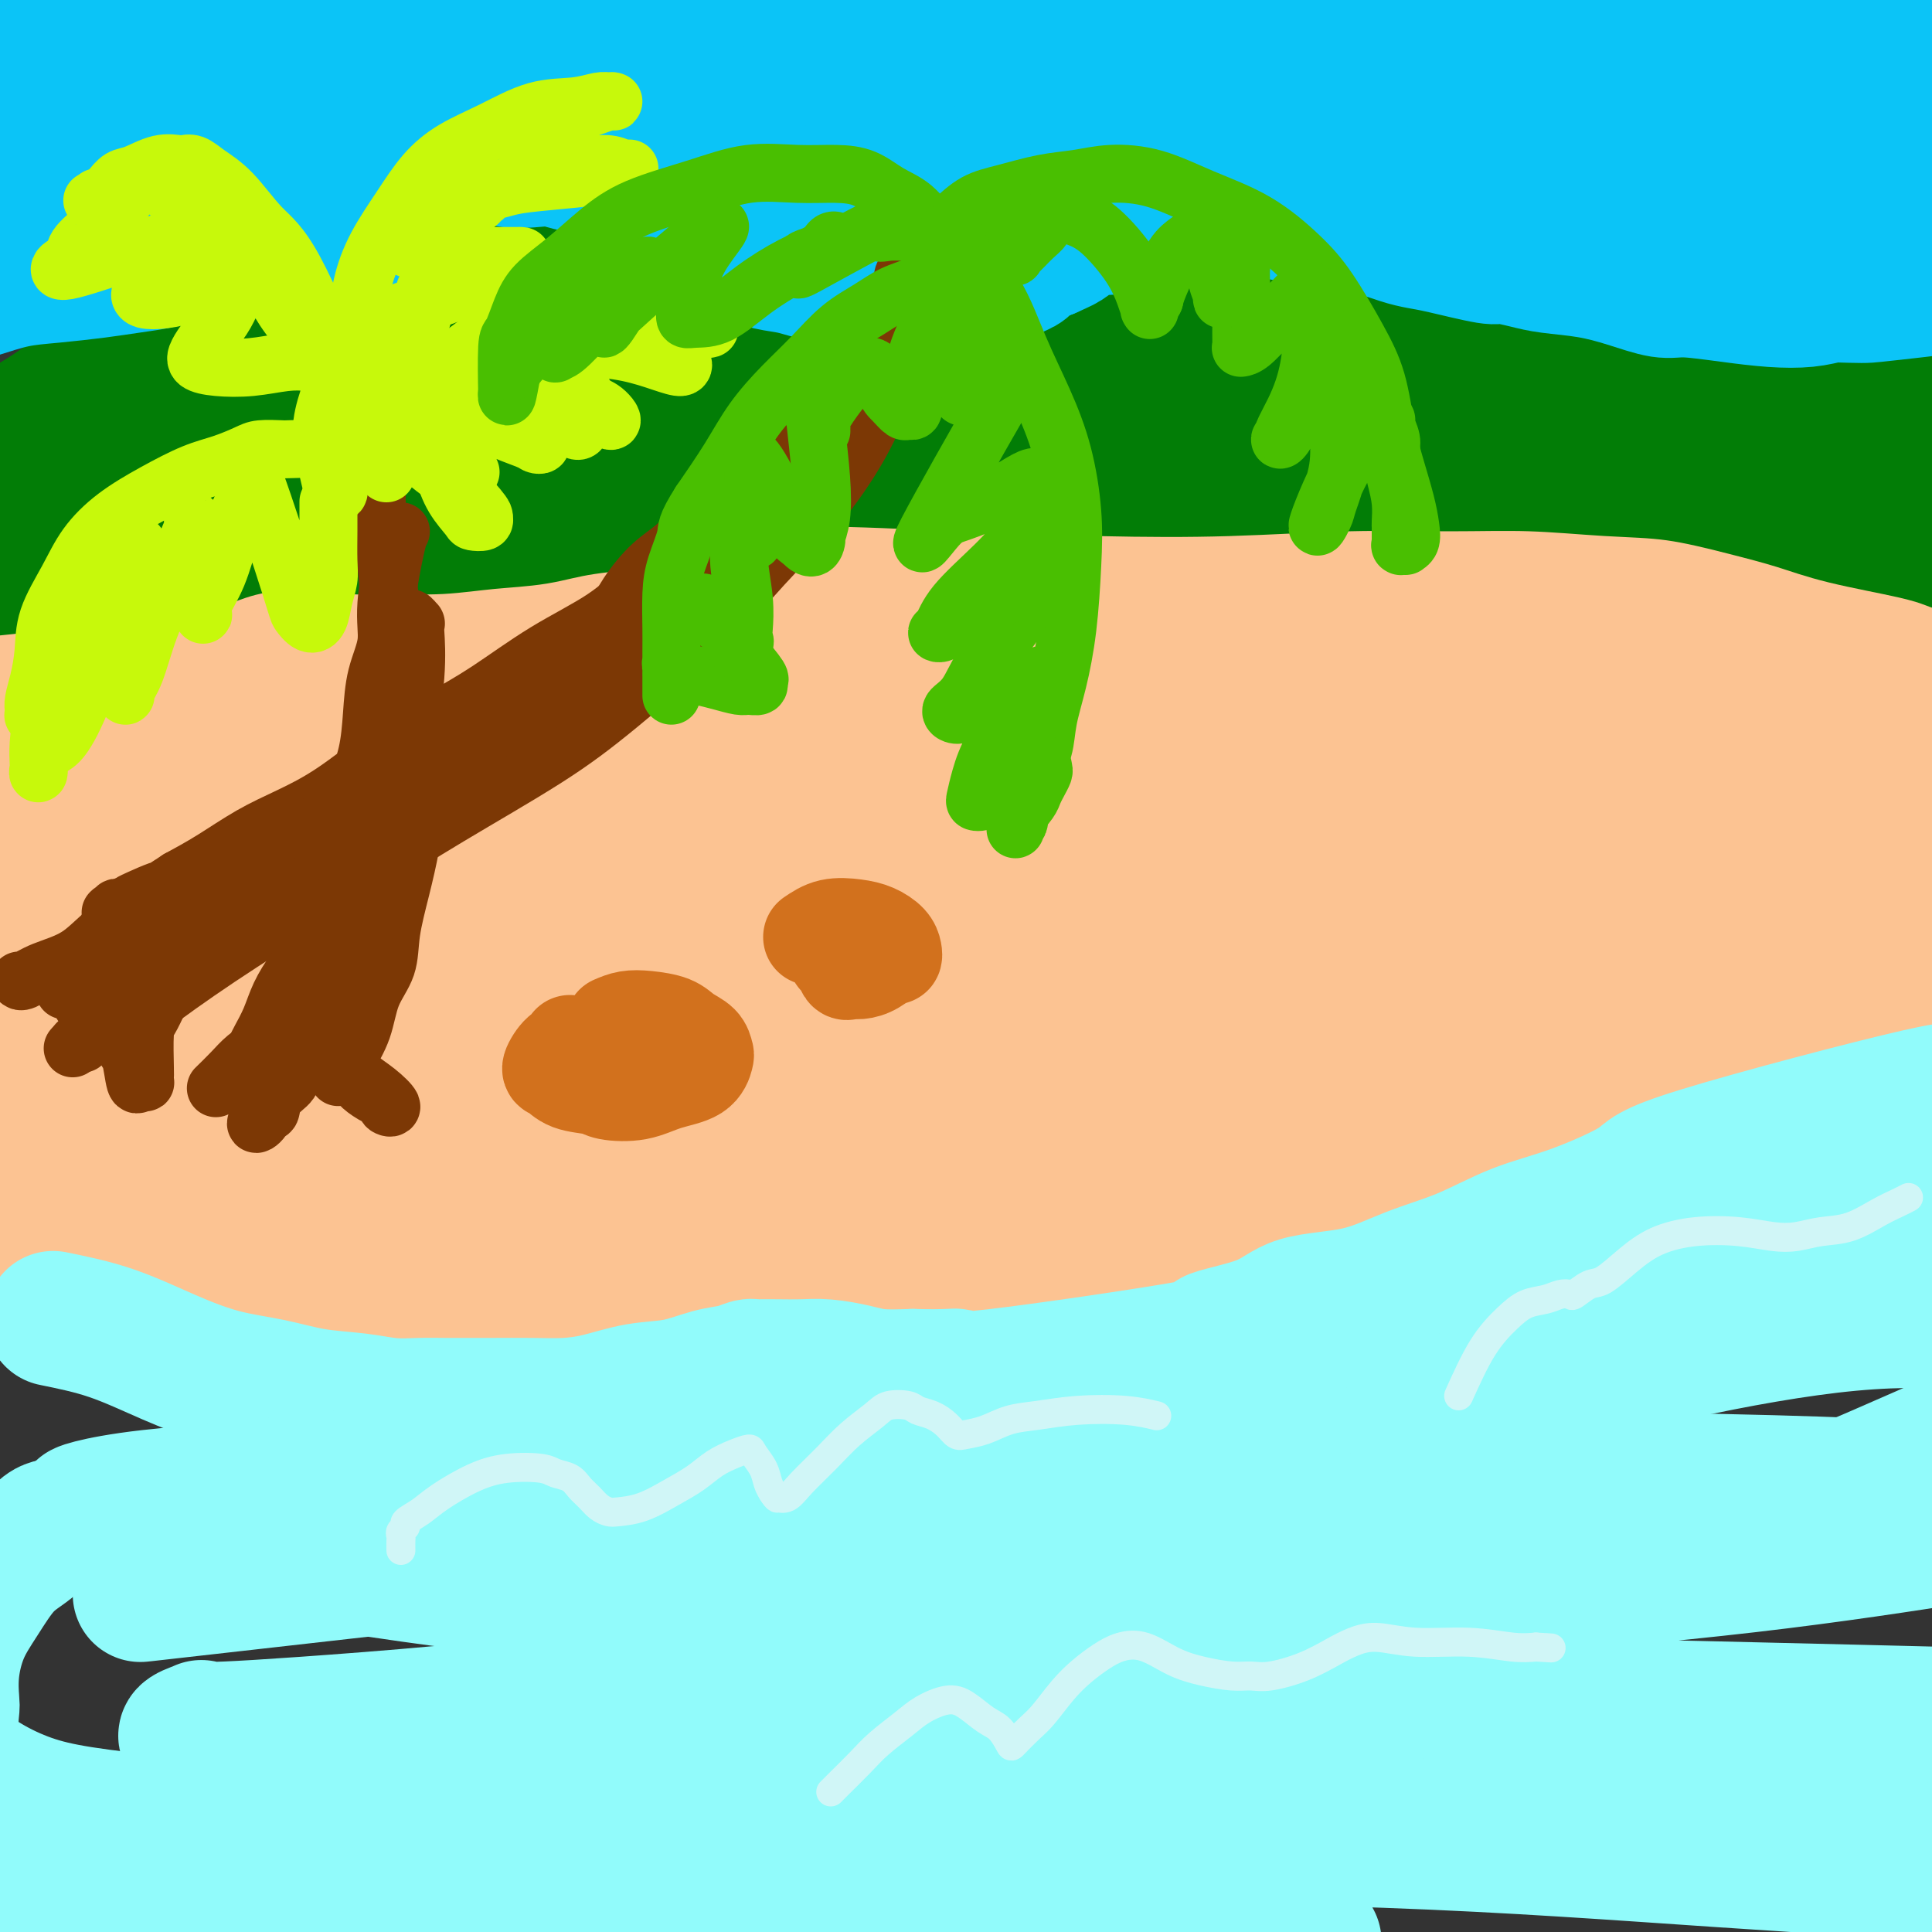 <svg viewBox='0 0 400 400' version='1.1' xmlns='http://www.w3.org/2000/svg' xmlns:xlink='http://www.w3.org/1999/xlink'><rect x="0" y="0" width="400" height="400" fill="#333333" stroke="none"/><g fill='none' stroke='rgb(252,195,146)' stroke-width='28' stroke-linecap='round' stroke-linejoin='round'><path d='M0,255c6.831,1.029 13.663,2.058 19,3c5.337,0.942 9.181,1.797 16,3c6.819,1.203 16.614,2.755 24,4c7.386,1.245 12.363,2.185 18,3c5.637,0.815 11.933,1.507 20,2c8.067,0.493 17.904,0.789 27,1c9.096,0.211 17.451,0.339 26,0c8.549,-0.339 17.293,-1.143 27,-2c9.707,-0.857 20.377,-1.767 30,-3c9.623,-1.233 18.199,-2.788 29,-5c10.801,-2.212 23.826,-5.083 36,-8c12.174,-2.917 23.496,-5.882 34,-9c10.504,-3.118 20.189,-6.388 29,-9c8.811,-2.612 16.747,-4.564 24,-7c7.253,-2.436 13.821,-5.356 20,-8c6.179,-2.644 11.968,-5.013 16,-7c4.032,-1.987 6.308,-3.594 8,-5c1.692,-1.406 2.801,-2.612 3,-3c0.199,-0.388 -0.513,0.041 0,0c0.513,-0.041 2.251,-0.554 -1,0c-3.251,0.554 -11.491,2.175 -20,4c-8.509,1.825 -17.286,3.855 -28,6c-10.714,2.145 -23.364,4.403 -38,7c-14.636,2.597 -31.260,5.531 -51,9c-19.740,3.469 -42.598,7.473 -64,10c-21.402,2.527 -41.347,3.578 -68,4c-26.653,0.422 -60.012,0.215 -80,-1c-19.988,-1.215 -26.605,-3.439 -32,-5c-5.395,-1.561 -9.568,-2.459 -13,-4c-3.432,-1.541 -6.123,-3.726 -8,-5c-1.877,-1.274 -2.938,-1.637 -4,-2'/><path d='M-1,228c-3.858,-1.897 -1.002,-1.140 0,-1c1.002,0.140 0.151,-0.337 0,0c-0.151,0.337 0.399,1.487 3,2c2.601,0.513 7.252,0.389 16,2c8.748,1.611 21.594,4.955 35,7c13.406,2.045 27.373,2.790 43,4c15.627,1.210 32.914,2.886 49,3c16.086,0.114 30.970,-1.335 47,-2c16.030,-0.665 33.207,-0.547 50,-2c16.793,-1.453 33.204,-4.476 48,-7c14.796,-2.524 27.978,-4.550 39,-7c11.022,-2.450 19.885,-5.325 27,-8c7.115,-2.675 12.484,-5.151 16,-7c3.516,-1.849 5.180,-3.072 6,-4c0.820,-0.928 0.796,-1.563 0,-2c-0.796,-0.437 -2.365,-0.678 -9,0c-6.635,0.678 -18.335,2.274 -30,4c-11.665,1.726 -23.296,3.583 -39,6c-15.704,2.417 -35.480,5.395 -54,8c-18.520,2.605 -35.783,4.838 -75,11c-39.217,6.162 -100.387,16.253 -131,20c-30.613,3.747 -30.668,1.151 -31,0c-0.332,-1.151 -0.941,-0.859 -1,-1c-0.059,-0.141 0.433,-0.717 0,-1c-0.433,-0.283 -1.792,-0.273 2,-2c3.792,-1.727 12.734,-5.192 24,-8c11.266,-2.808 24.855,-4.959 40,-7c15.145,-2.041 31.847,-3.973 49,-6c17.153,-2.027 34.758,-4.151 53,-6c18.242,-1.849 37.121,-3.425 56,-5'/><path d='M232,219c35.917,-3.594 46.711,-4.080 62,-5c15.289,-0.920 35.074,-2.273 56,-4c20.926,-1.727 42.995,-3.828 57,-5c14.005,-1.172 19.948,-1.417 22,-2c2.052,-0.583 0.213,-1.506 0,-2c-0.213,-0.494 1.201,-0.559 -2,-1c-3.201,-0.441 -11.015,-1.256 -24,-2c-12.985,-0.744 -31.140,-1.416 -51,-2c-19.860,-0.584 -41.426,-1.081 -66,-1c-24.574,0.081 -52.157,0.739 -94,2c-41.843,1.261 -97.944,3.126 -130,4c-32.056,0.874 -40.065,0.759 -47,1c-6.935,0.241 -12.796,0.839 -16,1c-3.204,0.161 -3.752,-0.114 -4,0c-0.248,0.114 -0.196,0.616 0,1c0.196,0.384 0.537,0.651 1,1c0.463,0.349 1.049,0.781 8,2c6.951,1.219 20.266,3.225 36,4c15.734,0.775 33.888,0.319 53,0c19.112,-0.319 39.182,-0.501 58,-1c18.818,-0.499 36.384,-1.315 57,-3c20.616,-1.685 44.283,-4.238 67,-7c22.717,-2.762 44.485,-5.733 70,-8c25.515,-2.267 54.775,-3.831 72,-5c17.225,-1.169 22.413,-1.945 26,-2c3.587,-0.055 5.573,0.609 6,1c0.427,0.391 -0.703,0.508 -2,1c-1.297,0.492 -2.760,1.359 -11,2c-8.240,0.641 -23.257,1.057 -40,1c-16.743,-0.057 -35.212,-0.588 -58,-1c-22.788,-0.412 -49.894,-0.706 -77,-1'/><path d='M261,188c-38.736,-0.516 -68.077,-0.807 -105,0c-36.923,0.807 -81.429,2.713 -109,4c-27.571,1.287 -38.207,1.954 -44,3c-5.793,1.046 -6.744,2.469 -7,3c-0.256,0.531 0.182,0.170 1,0c0.818,-0.170 2.015,-0.150 2,0c-0.015,0.150 -1.241,0.428 4,1c5.241,0.572 16.950,1.437 29,2c12.050,0.563 24.442,0.823 42,0c17.558,-0.823 40.280,-2.731 57,-4c16.720,-1.269 27.436,-1.899 54,-5c26.564,-3.101 68.977,-8.672 91,-11c22.023,-2.328 23.656,-1.413 36,-2c12.344,-0.587 35.398,-2.678 56,-4c20.602,-1.322 38.753,-1.877 48,-2c9.247,-0.123 9.591,0.185 8,0c-1.591,-0.185 -5.115,-0.865 -7,-1c-1.885,-0.135 -2.130,0.273 -18,0c-15.870,-0.273 -47.364,-1.229 -73,-2c-25.636,-0.771 -45.414,-1.357 -70,-2c-24.586,-0.643 -53.979,-1.343 -92,-2c-38.021,-0.657 -84.670,-1.272 -110,-2c-25.330,-0.728 -29.343,-1.571 -33,-2c-3.657,-0.429 -6.960,-0.444 -10,-1c-3.040,-0.556 -5.817,-1.652 -7,-2c-1.183,-0.348 -0.771,0.051 -1,0c-0.229,-0.051 -1.100,-0.552 1,0c2.100,0.552 7.171,2.158 12,3c4.829,0.842 9.414,0.921 14,1'/><path d='M30,163c13.244,1.531 33.355,3.359 53,4c19.645,0.641 38.825,0.095 57,0c18.175,-0.095 35.347,0.262 57,0c21.653,-0.262 47.789,-1.141 72,-2c24.211,-0.859 46.499,-1.698 73,-2c26.501,-0.302 57.217,-0.067 74,0c16.783,0.067 19.635,-0.034 22,0c2.365,0.034 4.244,0.204 6,0c1.756,-0.204 3.389,-0.783 5,-1c1.611,-0.217 3.201,-0.071 0,0c-3.201,0.071 -11.194,0.068 -25,0c-13.806,-0.068 -33.424,-0.201 -53,0c-19.576,0.201 -39.108,0.737 -64,1c-24.892,0.263 -55.144,0.254 -85,1c-29.856,0.746 -59.317,2.248 -93,5c-33.683,2.752 -71.588,6.755 -95,10c-23.412,3.245 -32.330,5.733 -36,8c-3.670,2.267 -2.091,4.313 -1,5c1.091,0.687 1.695,0.014 2,0c0.305,-0.014 0.310,0.630 6,1c5.690,0.370 17.063,0.465 30,0c12.937,-0.465 27.436,-1.491 43,-3c15.564,-1.509 32.192,-3.503 49,-6c16.808,-2.497 33.796,-5.498 52,-8c18.204,-2.502 37.622,-4.507 61,-7c23.378,-2.493 50.714,-5.475 73,-7c22.286,-1.525 39.520,-1.594 62,-1c22.480,0.594 50.206,1.852 65,3c14.794,1.148 16.655,2.185 19,3c2.345,0.815 5.172,1.407 8,2'/><path d='M467,169c3.988,0.758 0.458,0.152 0,0c-0.458,-0.152 2.155,0.149 -2,0c-4.155,-0.149 -15.077,-0.747 -27,-2c-11.923,-1.253 -24.848,-3.160 -43,-5c-18.152,-1.840 -41.531,-3.613 -67,-5c-25.469,-1.387 -53.028,-2.390 -85,-3c-31.972,-0.610 -68.358,-0.829 -109,1c-40.642,1.829 -85.540,5.706 -110,9c-24.460,3.294 -28.480,6.007 -30,8c-1.520,1.993 -0.538,3.268 0,4c0.538,0.732 0.631,0.921 1,1c0.369,0.079 1.012,0.049 1,0c-0.012,-0.049 -0.680,-0.117 0,0c0.680,0.117 2.709,0.419 7,0c4.291,-0.419 10.842,-1.560 21,-3c10.158,-1.440 23.921,-3.181 39,-5c15.079,-1.819 31.475,-3.716 48,-5c16.525,-1.284 33.178,-1.954 50,-3c16.822,-1.046 33.812,-2.466 57,-4c23.188,-1.534 52.573,-3.182 78,-4c25.427,-0.818 46.896,-0.808 72,-1c25.104,-0.192 53.843,-0.587 69,-1c15.157,-0.413 16.731,-0.844 19,-1c2.269,-0.156 5.232,-0.037 6,0c0.768,0.037 -0.659,-0.008 -1,0c-0.341,0.008 0.403,0.068 -2,0c-2.403,-0.068 -7.953,-0.266 -26,-1c-18.047,-0.734 -48.589,-2.005 -84,-2c-35.411,0.005 -75.689,1.287 -109,2c-33.311,0.713 -59.656,0.856 -86,1'/><path d='M154,150c-49.983,1.345 -77.442,3.208 -97,4c-19.558,0.792 -31.217,0.513 -39,1c-7.783,0.487 -11.691,1.742 -15,3c-3.309,1.258 -6.020,2.521 -7,3c-0.980,0.479 -0.228,0.174 0,0c0.228,-0.174 -0.067,-0.216 0,0c0.067,0.216 0.496,0.692 1,1c0.504,0.308 1.081,0.449 1,1c-0.081,0.551 -0.822,1.512 2,1c2.822,-0.512 9.205,-2.497 18,-5c8.795,-2.503 20.003,-5.523 33,-8c12.997,-2.477 27.785,-4.410 44,-6c16.215,-1.590 33.857,-2.837 51,-4c17.143,-1.163 33.788,-2.241 55,-3c21.212,-0.759 46.991,-1.198 72,-1c25.009,0.198 49.247,1.034 76,2c26.753,0.966 56.021,2.063 74,3c17.979,0.937 24.669,1.713 29,2c4.331,0.287 6.302,0.084 7,0c0.698,-0.084 0.123,-0.048 0,0c-0.123,0.048 0.208,0.109 0,0c-0.208,-0.109 -0.953,-0.386 -8,-1c-7.047,-0.614 -20.396,-1.563 -36,-3c-15.604,-1.437 -33.462,-3.362 -52,-5c-18.538,-1.638 -37.756,-2.987 -59,-4c-21.244,-1.013 -44.516,-1.688 -69,-2c-24.484,-0.312 -50.181,-0.259 -83,1c-32.819,1.259 -72.759,3.724 -102,5c-29.241,1.276 -47.783,1.365 -56,2c-8.217,0.635 -6.108,1.818 -4,3'/><path d='M-10,140c0.309,0.120 3.082,-1.079 4,-1c0.918,0.079 -0.018,1.436 3,2c3.018,0.564 9.992,0.335 18,-1c8.008,-1.335 17.051,-3.777 29,-6c11.949,-2.223 26.805,-4.225 42,-7c15.195,-2.775 30.728,-6.321 46,-9c15.272,-2.679 30.282,-4.492 46,-6c15.718,-1.508 32.144,-2.713 52,-3c19.856,-0.287 43.142,0.343 64,2c20.858,1.657 39.287,4.340 64,9c24.713,4.660 55.712,11.298 72,15c16.288,3.702 17.867,4.467 23,6c5.133,1.533 13.819,3.834 20,7c6.181,3.166 9.856,7.199 12,10c2.144,2.801 2.755,4.372 3,5c0.245,0.628 0.122,0.314 0,0'/></g>
<g fill='none' stroke='rgb(2,125,6)' stroke-width='28' stroke-linecap='round' stroke-linejoin='round'><path d='M-5,118c12.108,-1.260 24.217,-2.521 31,-3c6.783,-0.479 8.242,-0.177 11,-1c2.758,-0.823 6.815,-2.771 11,-4c4.185,-1.229 8.499,-1.740 11,-2c2.501,-0.260 3.189,-0.269 5,0c1.811,0.269 4.743,0.816 8,1c3.257,0.184 6.837,0.005 10,0c3.163,-0.005 5.909,0.165 9,0c3.091,-0.165 6.526,-0.666 10,-1c3.474,-0.334 6.988,-0.502 10,-1c3.012,-0.498 5.524,-1.327 10,-2c4.476,-0.673 10.916,-1.191 16,-2c5.084,-0.809 8.810,-1.909 13,-3c4.190,-1.091 8.842,-2.171 13,-3c4.158,-0.829 7.822,-1.405 11,-2c3.178,-0.595 5.869,-1.209 9,-2c3.131,-0.791 6.704,-1.760 10,-2c3.296,-0.240 6.317,0.248 10,0c3.683,-0.248 8.027,-1.232 12,-2c3.973,-0.768 7.576,-1.319 11,-2c3.424,-0.681 6.670,-1.492 10,-2c3.330,-0.508 6.742,-0.711 11,-1c4.258,-0.289 9.360,-0.663 14,-1c4.640,-0.337 8.817,-0.638 13,-1c4.183,-0.362 8.372,-0.785 13,-1c4.628,-0.215 9.696,-0.223 15,0c5.304,0.223 10.844,0.678 17,1c6.156,0.322 12.927,0.510 19,1c6.073,0.490 11.450,1.283 16,2c4.550,0.717 8.275,1.359 12,2'/><path d='M366,87c11.847,1.093 9.465,0.825 11,1c1.535,0.175 6.989,0.793 11,1c4.011,0.207 6.581,0.004 9,0c2.419,-0.004 4.686,0.191 6,0c1.314,-0.191 1.673,-0.769 2,-1c0.327,-0.231 0.622,-0.117 1,0c0.378,0.117 0.838,0.236 1,0c0.162,-0.236 0.027,-0.828 0,-1c-0.027,-0.172 0.054,0.074 0,0c-0.054,-0.074 -0.242,-0.468 -1,-1c-0.758,-0.532 -2.087,-1.200 -6,-2c-3.913,-0.800 -10.412,-1.731 -19,-3c-8.588,-1.269 -19.266,-2.876 -29,-4c-9.734,-1.124 -18.524,-1.765 -26,-2c-7.476,-0.235 -13.636,-0.065 -19,0c-5.364,0.065 -9.930,0.024 -14,0c-4.070,-0.024 -7.644,-0.030 -11,0c-3.356,0.030 -6.494,0.095 -11,0c-4.506,-0.095 -10.381,-0.351 -16,-1c-5.619,-0.649 -10.984,-1.693 -14,-2c-3.016,-0.307 -3.683,0.121 -5,0c-1.317,-0.121 -3.284,-0.791 -4,-1c-0.716,-0.209 -0.182,0.041 -1,0c-0.818,-0.041 -2.988,-0.375 -7,0c-4.012,0.375 -9.865,1.460 -17,3c-7.135,1.540 -15.553,3.537 -24,5c-8.447,1.463 -16.924,2.392 -25,3c-8.076,0.608 -15.751,0.894 -23,1c-7.249,0.106 -14.071,0.030 -20,0c-5.929,-0.030 -10.964,-0.015 -16,0'/><path d='M99,83c-10.979,0.188 -8.928,0.158 -10,0c-1.072,-0.158 -5.267,-0.443 -9,0c-3.733,0.443 -7.004,1.613 -11,2c-3.996,0.387 -8.715,-0.008 -13,0c-4.285,0.008 -8.135,0.418 -12,1c-3.865,0.582 -7.746,1.336 -12,2c-4.254,0.664 -8.881,1.240 -14,2c-5.119,0.760 -10.731,1.706 -15,3c-4.269,1.294 -7.197,2.936 -9,4c-1.803,1.064 -2.483,1.549 -3,2c-0.517,0.451 -0.872,0.867 -1,1c-0.128,0.133 -0.030,-0.019 0,0c0.030,0.019 -0.008,0.209 0,0c0.008,-0.209 0.062,-0.816 1,-2c0.938,-1.184 2.761,-2.945 6,-5c3.239,-2.055 7.893,-4.404 12,-7c4.107,-2.596 7.668,-5.440 11,-8c3.332,-2.560 6.437,-4.838 12,-7c5.563,-2.162 13.585,-4.209 17,-5c3.415,-0.791 2.223,-0.328 2,0c-0.223,0.328 0.523,0.519 1,1c0.477,0.481 0.686,1.250 1,2c0.314,0.750 0.733,1.480 1,2c0.267,0.520 0.381,0.828 0,1c-0.381,0.172 -1.257,0.207 0,0c1.257,-0.207 4.646,-0.658 10,-2c5.354,-1.342 12.672,-3.576 19,-6c6.328,-2.424 11.665,-5.037 16,-7c4.335,-1.963 7.667,-3.275 11,-4c3.333,-0.725 6.666,-0.862 10,-1'/><path d='M120,52c10.627,-2.992 9.196,-1.472 12,0c2.804,1.472 9.843,2.895 14,4c4.157,1.105 5.432,1.892 8,4c2.568,2.108 6.430,5.537 10,8c3.570,2.463 6.850,3.961 10,5c3.150,1.039 6.171,1.620 10,2c3.829,0.380 8.468,0.557 14,0c5.532,-0.557 11.959,-1.850 18,-3c6.041,-1.150 11.698,-2.158 16,-4c4.302,-1.842 7.251,-4.520 11,-6c3.749,-1.480 8.298,-1.763 12,-2c3.702,-0.237 6.556,-0.429 9,0c2.444,0.429 4.477,1.480 8,3c3.523,1.520 8.537,3.510 13,5c4.463,1.490 8.376,2.480 13,4c4.624,1.520 9.959,3.570 16,5c6.041,1.430 12.789,2.239 19,3c6.211,0.761 11.885,1.475 17,2c5.115,0.525 9.672,0.862 14,1c4.328,0.138 8.427,0.079 13,0c4.573,-0.079 9.621,-0.176 14,0c4.379,0.176 8.090,0.625 11,1c2.910,0.375 5.018,0.675 7,1c1.982,0.325 3.837,0.674 5,1c1.163,0.326 1.632,0.627 2,1c0.368,0.373 0.633,0.817 1,1c0.367,0.183 0.836,0.104 1,0c0.164,-0.104 0.023,-0.234 0,0c-0.023,0.234 0.071,0.832 0,1c-0.071,0.168 -0.306,-0.095 -2,0c-1.694,0.095 -4.847,0.547 -8,1'/><path d='M408,90c-5.512,-0.180 -14.791,-1.629 -24,-3c-9.209,-1.371 -18.347,-2.662 -29,-4c-10.653,-1.338 -22.820,-2.723 -36,-4c-13.180,-1.277 -27.375,-2.447 -42,-3c-14.625,-0.553 -29.682,-0.487 -44,0c-14.318,0.487 -27.897,1.397 -41,3c-13.103,1.603 -25.731,3.898 -37,6c-11.269,2.102 -21.180,4.011 -31,6c-9.820,1.989 -19.548,4.058 -28,5c-8.452,0.942 -15.626,0.757 -22,1c-6.374,0.243 -11.946,0.913 -19,1c-7.054,0.087 -15.591,-0.410 -20,-1c-4.409,-0.590 -4.691,-1.272 -5,-2c-0.309,-0.728 -0.644,-1.502 -1,-2c-0.356,-0.498 -0.735,-0.722 1,-2c1.735,-1.278 5.582,-3.611 10,-6c4.418,-2.389 9.408,-4.835 16,-7c6.592,-2.165 14.787,-4.049 24,-5c9.213,-0.951 19.444,-0.969 29,-1c9.556,-0.031 18.435,-0.076 28,0c9.565,0.076 19.814,0.272 29,1c9.186,0.728 17.309,1.988 27,3c9.691,1.012 20.949,1.777 26,2c5.051,0.223 3.894,-0.095 12,0c8.106,0.095 25.476,0.603 37,1c11.524,0.397 17.202,0.684 24,1c6.798,0.316 14.715,0.662 22,1c7.285,0.338 13.939,0.668 20,1c6.061,0.332 11.531,0.666 17,1'/><path d='M351,83c31.246,1.544 16.862,0.403 14,0c-2.862,-0.403 5.798,-0.070 11,0c5.202,0.070 6.945,-0.125 10,0c3.055,0.125 7.421,0.568 11,1c3.579,0.432 6.369,0.852 9,1c2.631,0.148 5.102,0.025 7,0c1.898,-0.025 3.223,0.050 5,0c1.777,-0.050 4.006,-0.224 5,0c0.994,0.224 0.753,0.847 1,1c0.247,0.153 0.982,-0.163 1,0c0.018,0.163 -0.681,0.805 -1,1c-0.319,0.195 -0.258,-0.056 0,0c0.258,0.056 0.713,0.418 -6,0c-6.713,-0.418 -20.593,-1.618 -28,-2c-7.407,-0.382 -8.340,0.054 -17,-1c-8.660,-1.054 -25.046,-3.599 -35,-5c-9.954,-1.401 -13.477,-1.659 -33,-3c-19.523,-1.341 -55.046,-3.765 -75,-4c-19.954,-0.235 -24.340,1.719 -33,3c-8.660,1.281 -21.595,1.888 -34,3c-12.405,1.112 -24.281,2.729 -35,4c-10.719,1.271 -20.283,2.197 -29,3c-8.717,0.803 -16.588,1.485 -23,2c-6.412,0.515 -11.364,0.865 -15,1c-3.636,0.135 -5.954,0.057 -8,0c-2.046,-0.057 -3.820,-0.092 -4,0c-0.180,0.092 1.234,0.312 7,1c5.766,0.688 15.883,1.844 26,3'/><path d='M82,92c10.287,0.721 19.506,0.522 29,1c9.494,0.478 19.264,1.632 29,2c9.736,0.368 19.437,-0.049 29,0c9.563,0.049 18.987,0.563 29,1c10.013,0.437 20.614,0.796 30,1c9.386,0.204 17.558,0.254 26,0c8.442,-0.254 17.153,-0.813 25,-1c7.847,-0.187 14.828,-0.003 21,0c6.172,0.003 11.534,-0.176 17,0c5.466,0.176 11.038,0.707 16,1c4.962,0.293 9.316,0.347 14,1c4.684,0.653 9.700,1.905 14,3c4.300,1.095 7.886,2.033 11,3c3.114,0.967 5.758,1.964 10,3c4.242,1.036 10.084,2.111 14,3c3.916,0.889 5.908,1.590 7,2c1.092,0.410 1.285,0.527 3,1c1.715,0.473 4.952,1.301 8,2c3.048,0.699 5.905,1.269 8,2c2.095,0.731 3.427,1.622 5,2c1.573,0.378 3.387,0.241 5,0c1.613,-0.241 3.025,-0.586 4,-1c0.975,-0.414 1.514,-0.896 2,-1c0.486,-0.104 0.919,0.169 1,0c0.081,-0.169 -0.189,-0.781 0,-1c0.189,-0.219 0.838,-0.045 1,0c0.162,0.045 -0.163,-0.040 0,0c0.163,0.040 0.813,0.203 1,0c0.187,-0.203 -0.089,-0.772 0,-1c0.089,-0.228 0.545,-0.114 1,0'/><path d='M442,115c2.587,-0.857 1.555,-1.000 1,-1c-0.555,0.000 -0.633,0.144 0,0c0.633,-0.144 1.978,-0.577 3,-1c1.022,-0.423 1.721,-0.835 2,-1c0.279,-0.165 0.140,-0.082 0,0'/></g>
<g fill='none' stroke='rgb(11,196,247)' stroke-width='28' stroke-linecap='round' stroke-linejoin='round'><path d='M-8,61c1.080,-0.220 2.159,-0.440 4,-1c1.841,-0.560 4.442,-1.459 7,-2c2.558,-0.541 5.071,-0.723 8,-1c2.929,-0.277 6.273,-0.647 9,-1c2.727,-0.353 4.837,-0.687 7,-1c2.163,-0.313 4.380,-0.606 6,-1c1.620,-0.394 2.644,-0.891 4,-1c1.356,-0.109 3.044,0.168 4,0c0.956,-0.168 1.179,-0.782 2,-1c0.821,-0.218 2.239,-0.040 3,0c0.761,0.040 0.863,-0.057 1,0c0.137,0.057 0.308,0.268 1,0c0.692,-0.268 1.904,-1.015 3,-1c1.096,0.015 2.075,0.794 3,1c0.925,0.206 1.795,-0.159 3,0c1.205,0.159 2.745,0.842 4,1c1.255,0.158 2.226,-0.211 3,0c0.774,0.211 1.350,1.001 2,1c0.650,-0.001 1.375,-0.793 2,-1c0.625,-0.207 1.150,0.171 2,0c0.850,-0.171 2.024,-0.890 3,-2c0.976,-1.110 1.755,-2.612 3,-4c1.245,-1.388 2.955,-2.662 4,-4c1.045,-1.338 1.424,-2.739 2,-4c0.576,-1.261 1.350,-2.380 2,-3c0.650,-0.620 1.177,-0.741 2,-1c0.823,-0.259 1.942,-0.657 3,-1c1.058,-0.343 2.054,-0.631 3,-1c0.946,-0.369 1.842,-0.820 3,-1c1.158,-0.180 2.579,-0.090 4,0'/><path d='M99,32c3.366,-0.397 4.281,0.611 6,1c1.719,0.389 4.242,0.159 6,0c1.758,-0.159 2.751,-0.248 4,0c1.249,0.248 2.754,0.833 4,1c1.246,0.167 2.234,-0.084 4,0c1.766,0.084 4.312,0.502 6,1c1.688,0.498 2.520,1.077 4,2c1.480,0.923 3.610,2.190 5,3c1.390,0.810 2.041,1.161 3,2c0.959,0.839 2.226,2.165 3,3c0.774,0.835 1.057,1.179 2,2c0.943,0.821 2.548,2.118 4,3c1.452,0.882 2.752,1.350 4,2c1.248,0.650 2.443,1.480 4,2c1.557,0.520 3.475,0.728 5,1c1.525,0.272 2.656,0.609 4,1c1.344,0.391 2.900,0.836 4,1c1.100,0.164 1.746,0.048 3,0c1.254,-0.048 3.118,-0.028 5,0c1.882,0.028 3.781,0.065 5,0c1.219,-0.065 1.756,-0.231 3,0c1.244,0.231 3.194,0.858 5,1c1.806,0.142 3.467,-0.200 5,0c1.533,0.200 2.939,0.941 4,1c1.061,0.059 1.778,-0.565 3,-1c1.222,-0.435 2.949,-0.680 4,-1c1.051,-0.320 1.426,-0.715 2,-1c0.574,-0.285 1.347,-0.461 2,-1c0.653,-0.539 1.187,-1.440 2,-2c0.813,-0.560 1.907,-0.780 3,-1'/><path d='M217,52c3.239,-1.432 3.336,-1.512 4,-2c0.664,-0.488 1.895,-1.384 3,-2c1.105,-0.616 2.083,-0.953 3,-1c0.917,-0.047 1.774,0.194 3,0c1.226,-0.194 2.822,-0.825 4,-1c1.178,-0.175 1.939,0.106 3,0c1.061,-0.106 2.422,-0.600 4,-1c1.578,-0.400 3.373,-0.707 5,-1c1.627,-0.293 3.085,-0.574 4,-1c0.915,-0.426 1.286,-0.998 3,-1c1.714,-0.002 4.772,0.566 7,1c2.228,0.434 3.625,0.732 5,1c1.375,0.268 2.729,0.504 6,1c3.271,0.496 8.460,1.251 12,2c3.540,0.749 5.432,1.492 7,2c1.568,0.508 2.814,0.780 4,1c1.186,0.220 2.312,0.388 5,1c2.688,0.612 6.936,1.669 9,2c2.064,0.331 1.942,-0.063 3,0c1.058,0.063 3.294,0.585 5,1c1.706,0.415 2.882,0.723 5,1c2.118,0.277 5.179,0.522 8,1c2.821,0.478 5.403,1.189 8,2c2.597,0.811 5.208,1.721 7,2c1.792,0.279 2.765,-0.072 5,0c2.235,0.072 5.733,0.566 9,1c3.267,0.434 6.303,0.809 9,1c2.697,0.191 5.056,0.197 7,0c1.944,-0.197 3.472,-0.599 5,-1'/><path d='M379,61c7.005,0.203 7.019,0.210 9,0c1.981,-0.210 5.930,-0.637 9,-1c3.070,-0.363 5.262,-0.660 8,-1c2.738,-0.340 6.023,-0.721 9,-1c2.977,-0.279 5.645,-0.456 8,-1c2.355,-0.544 4.398,-1.456 6,-2c1.602,-0.544 2.763,-0.721 4,-1c1.237,-0.279 2.551,-0.661 3,-1c0.449,-0.339 0.033,-0.636 0,-1c-0.033,-0.364 0.317,-0.796 -4,-2c-4.317,-1.204 -13.302,-3.180 -25,-5c-11.698,-1.820 -26.110,-3.485 -42,-5c-15.890,-1.515 -33.258,-2.881 -44,-4c-10.742,-1.119 -14.858,-1.992 -40,-3c-25.142,-1.008 -71.311,-2.151 -96,-3c-24.689,-0.849 -27.897,-1.404 -31,-1c-3.103,0.404 -6.101,1.767 -10,2c-3.899,0.233 -8.698,-0.663 -11,-1c-2.302,-0.337 -2.106,-0.114 -2,0c0.106,0.114 0.122,0.121 0,0c-0.122,-0.121 -0.382,-0.368 1,0c1.382,0.368 4.406,1.350 11,2c6.594,0.650 16.758,0.966 28,1c11.242,0.034 23.563,-0.215 35,-1c11.437,-0.785 21.991,-2.105 33,-3c11.009,-0.895 22.475,-1.364 36,-2c13.525,-0.636 29.110,-1.438 42,-2c12.890,-0.562 23.086,-0.882 31,-1c7.914,-0.118 13.547,-0.034 19,0c5.453,0.034 10.727,0.017 16,0'/><path d='M382,24c35.010,-1.392 16.535,-0.372 12,0c-4.535,0.372 4.871,0.095 9,0c4.129,-0.095 2.980,-0.010 3,0c0.020,0.010 1.208,-0.056 0,0c-1.208,0.056 -4.810,0.235 -6,0c-1.190,-0.235 0.034,-0.883 -26,-4c-26.034,-3.117 -79.327,-8.705 -122,-10c-42.673,-1.295 -74.728,1.701 -95,3c-20.272,1.299 -28.763,0.902 -36,1c-7.237,0.098 -13.222,0.692 -17,1c-3.778,0.308 -5.351,0.328 -6,0c-0.649,-0.328 -0.376,-1.006 -1,-1c-0.624,0.006 -2.146,0.695 0,1c2.146,0.305 7.961,0.227 17,0c9.039,-0.227 21.302,-0.604 43,-2c21.698,-1.396 52.830,-3.813 73,-5c20.170,-1.187 29.377,-1.145 45,-2c15.623,-0.855 37.660,-2.607 55,-3c17.340,-0.393 29.983,0.574 45,1c15.017,0.426 32.409,0.310 41,0c8.591,-0.310 8.380,-0.814 9,-1c0.620,-0.186 2.071,-0.055 3,0c0.929,0.055 1.338,0.032 2,0c0.662,-0.032 1.578,-0.075 0,0c-1.578,0.075 -5.650,0.268 -13,0c-7.350,-0.268 -17.979,-0.995 -29,-1c-11.021,-0.005 -22.435,0.713 -36,1c-13.565,0.287 -29.283,0.144 -45,0'/><path d='M307,3c-26.878,0.005 -33.572,0.018 -44,0c-10.428,-0.018 -24.591,-0.069 -37,1c-12.409,1.069 -23.066,3.256 -36,5c-12.934,1.744 -28.145,3.045 -40,4c-11.855,0.955 -20.354,1.562 -27,2c-6.646,0.438 -11.440,0.705 -15,1c-3.560,0.295 -5.887,0.616 -7,1c-1.113,0.384 -1.014,0.829 -1,1c0.014,0.171 -0.059,0.066 0,0c0.059,-0.066 0.248,-0.094 3,0c2.752,0.094 8.066,0.311 15,0c6.934,-0.311 15.490,-1.151 23,-2c7.510,-0.849 13.976,-1.706 20,-3c6.024,-1.294 11.608,-3.025 17,-4c5.392,-0.975 10.594,-1.193 15,-2c4.406,-0.807 8.017,-2.203 11,-3c2.983,-0.797 5.338,-0.995 6,-1c0.662,-0.005 -0.370,0.182 1,0c1.370,-0.182 5.143,-0.733 -5,0c-10.143,0.733 -34.200,2.749 -49,4c-14.800,1.251 -20.343,1.738 -27,2c-6.657,0.262 -14.427,0.301 -21,1c-6.573,0.699 -11.948,2.060 -17,3c-5.052,0.940 -9.782,1.458 -14,2c-4.218,0.542 -7.926,1.106 -12,2c-4.074,0.894 -8.515,2.116 -12,3c-3.485,0.884 -6.015,1.430 -9,2c-2.985,0.570 -6.424,1.163 -10,2c-3.576,0.837 -7.288,1.919 -11,3'/><path d='M24,27c-14.591,3.140 -8.569,2.488 -8,3c0.569,0.512 -4.317,2.186 -8,3c-3.683,0.814 -6.164,0.768 -8,1c-1.836,0.232 -3.028,0.742 -4,1c-0.972,0.258 -1.724,0.262 -2,0c-0.276,-0.262 -0.077,-0.791 0,-1c0.077,-0.209 0.033,-0.098 0,0c-0.033,0.098 -0.056,0.185 2,-1c2.056,-1.185 6.189,-3.640 14,-6c7.811,-2.360 19.298,-4.626 30,-7c10.702,-2.374 20.619,-4.857 30,-7c9.381,-2.143 18.226,-3.947 27,-6c8.774,-2.053 17.478,-4.353 24,-6c6.522,-1.647 10.863,-2.639 14,-3c3.137,-0.361 5.070,-0.091 6,0c0.930,0.091 0.856,0.003 -4,1c-4.856,0.997 -14.494,3.079 -23,5c-8.506,1.921 -15.881,3.679 -25,6c-9.119,2.321 -19.981,5.203 -27,7c-7.019,1.797 -10.194,2.510 -14,4c-3.806,1.490 -8.243,3.759 -13,5c-4.757,1.241 -9.835,1.456 -13,2c-3.165,0.544 -4.417,1.416 -6,2c-1.583,0.584 -3.496,0.878 -5,1c-1.504,0.122 -2.597,0.071 -3,0c-0.403,-0.071 -0.115,-0.163 1,0c1.115,0.163 3.058,0.582 5,1'/><path d='M14,32c3.884,0.783 10.593,2.239 14,3c3.407,0.761 3.512,0.825 7,1c3.488,0.175 10.358,0.461 16,0c5.642,-0.461 10.058,-1.668 15,-2c4.942,-0.332 10.412,0.213 14,0c3.588,-0.213 5.293,-1.184 7,-2c1.707,-0.816 3.414,-1.478 4,-2c0.586,-0.522 0.051,-0.903 0,-1c-0.051,-0.097 0.382,0.090 0,0c-0.382,-0.090 -1.579,-0.456 -4,-1c-2.421,-0.544 -6.067,-1.266 -12,-2c-5.933,-0.734 -14.154,-1.479 -23,-2c-8.846,-0.521 -18.316,-0.818 -27,-1c-8.684,-0.182 -16.580,-0.250 -22,0c-5.420,0.250 -8.363,0.817 -10,1c-1.637,0.183 -1.969,-0.020 -2,0c-0.031,0.020 0.237,0.262 1,0c0.763,-0.262 2.021,-1.030 2,-1c-0.021,0.030 -1.320,0.856 5,-2c6.320,-2.856 20.259,-9.393 30,-13c9.741,-3.607 15.282,-4.283 22,-6c6.718,-1.717 14.612,-4.475 22,-6c7.388,-1.525 14.271,-1.817 22,-2c7.729,-0.183 16.303,-0.256 25,0c8.697,0.256 17.518,0.840 24,1c6.482,0.160 10.626,-0.103 15,0c4.374,0.103 8.976,0.574 12,1c3.024,0.426 4.468,0.807 6,1c1.532,0.193 3.152,0.198 2,0c-1.152,-0.198 -5.076,-0.599 -9,-1'/><path d='M170,-4c-5.835,-0.277 -16.921,-0.469 -28,0c-11.079,0.469 -22.150,1.597 -32,3c-9.850,1.403 -18.480,3.079 -28,5c-9.520,1.921 -19.929,4.086 -28,5c-8.071,0.914 -13.805,0.577 -19,1c-5.195,0.423 -9.852,1.606 -13,2c-3.148,0.394 -4.786,-0.000 -7,0c-2.214,0.000 -5.002,0.395 -6,0c-0.998,-0.395 -0.204,-1.580 0,-2c0.204,-0.420 -0.182,-0.076 0,0c0.182,0.076 0.934,-0.117 4,-1c3.066,-0.883 8.448,-2.457 16,-4c7.552,-1.543 17.274,-3.054 26,-5c8.726,-1.946 16.457,-4.325 23,-6c6.543,-1.675 11.897,-2.645 17,-4c5.103,-1.355 9.956,-3.095 14,-4c4.044,-0.905 7.281,-0.974 9,-1c1.719,-0.026 1.920,-0.007 2,0c0.080,0.007 0.040,0.004 0,0'/></g>
<g fill='none' stroke='rgb(124,56,5)' stroke-width='12' stroke-linecap='round' stroke-linejoin='round'><path d='M25,213c3.531,-2.741 7.062,-5.482 12,-9c4.938,-3.518 11.284,-7.812 18,-12c6.716,-4.188 13.803,-8.270 20,-12c6.197,-3.730 11.503,-7.109 18,-11c6.497,-3.891 14.184,-8.296 20,-12c5.816,-3.704 9.762,-6.709 15,-11c5.238,-4.291 11.767,-9.868 17,-15c5.233,-5.132 9.171,-9.819 13,-14c3.829,-4.181 7.551,-7.856 11,-12c3.449,-4.144 6.627,-8.758 9,-13c2.373,-4.242 3.940,-8.113 5,-11c1.060,-2.887 1.611,-4.790 2,-7c0.389,-2.210 0.616,-4.725 1,-7c0.384,-2.275 0.926,-4.308 1,-6c0.074,-1.692 -0.320,-3.041 0,-4c0.320,-0.959 1.355,-1.527 2,-2c0.645,-0.473 0.898,-0.849 1,-1c0.102,-0.151 0.051,-0.075 0,0'/><path d='M70,223c0.543,-1.186 1.086,-2.372 2,-4c0.914,-1.628 2.198,-3.699 3,-6c0.802,-2.301 1.121,-4.832 2,-7c0.879,-2.168 2.316,-3.972 3,-6c0.684,-2.028 0.614,-4.280 1,-7c0.386,-2.720 1.229,-5.910 2,-9c0.771,-3.090 1.470,-6.082 2,-9c0.530,-2.918 0.892,-5.761 1,-9c0.108,-3.239 -0.037,-6.872 0,-10c0.037,-3.128 0.256,-5.751 0,-9c-0.256,-3.249 -0.986,-7.126 -2,-11c-1.014,-3.874 -2.310,-7.747 -3,-11c-0.690,-3.253 -0.773,-5.887 -1,-8c-0.227,-2.113 -0.597,-3.705 -1,-5c-0.403,-1.295 -0.840,-2.295 -1,-3c-0.160,-0.705 -0.043,-1.117 0,-2c0.043,-0.883 0.012,-2.238 0,-3c-0.012,-0.762 -0.003,-0.932 0,-1c0.003,-0.068 0.002,-0.034 0,0'/><path d='M83,110c-0.182,0.108 -0.364,0.217 -1,3c-0.636,2.783 -1.728,8.241 -2,12c-0.272,3.759 0.274,5.820 0,8c-0.274,2.180 -1.368,4.478 -2,7c-0.632,2.522 -0.803,5.267 -1,8c-0.197,2.733 -0.422,5.454 -1,8c-0.578,2.546 -1.510,4.915 -2,7c-0.490,2.085 -0.539,3.884 -1,6c-0.461,2.116 -1.333,4.550 -2,7c-0.667,2.450 -1.127,4.916 -2,7c-0.873,2.084 -2.159,3.785 -3,6c-0.841,2.215 -1.237,4.943 -2,7c-0.763,2.057 -1.892,3.443 -3,5c-1.108,1.557 -2.195,3.286 -3,5c-0.805,1.714 -1.327,3.412 -2,5c-0.673,1.588 -1.497,3.066 -2,4c-0.503,0.934 -0.684,1.322 -1,2c-0.316,0.678 -0.768,1.644 -1,2c-0.232,0.356 -0.243,0.102 0,0c0.243,-0.102 0.742,-0.050 1,0c0.258,0.050 0.275,0.099 1,0c0.725,-0.099 2.158,-0.347 4,-2c1.842,-1.653 4.092,-4.711 5,-6c0.908,-1.289 0.475,-0.809 2,-3c1.525,-2.191 5.007,-7.055 7,-11c1.993,-3.945 2.496,-6.973 3,-10'/><path d='M75,187c2.444,-5.326 2.552,-6.643 3,-9c0.448,-2.357 1.234,-5.756 2,-9c0.766,-3.244 1.512,-6.332 2,-10c0.488,-3.668 0.718,-7.916 1,-11c0.282,-3.084 0.615,-5.005 1,-7c0.385,-1.995 0.821,-4.066 1,-6c0.179,-1.934 0.100,-3.732 0,-5c-0.100,-1.268 -0.221,-2.006 0,-2c0.221,0.006 0.786,0.758 1,1c0.214,0.242 0.079,-0.025 0,0c-0.079,0.025 -0.101,0.342 0,2c0.101,1.658 0.325,4.656 0,9c-0.325,4.344 -1.199,10.033 -2,14c-0.801,3.967 -1.528,6.213 -3,13c-1.472,6.787 -3.691,18.116 -5,24c-1.309,5.884 -1.710,6.323 -2,8c-0.290,1.677 -0.469,4.593 -1,7c-0.531,2.407 -1.414,4.307 -2,6c-0.586,1.693 -0.875,3.181 -1,4c-0.125,0.819 -0.086,0.969 0,1c0.086,0.031 0.220,-0.057 0,0c-0.220,0.057 -0.792,0.257 -1,0c-0.208,-0.257 -0.050,-0.972 0,-2c0.050,-1.028 -0.007,-2.368 0,-4c0.007,-1.632 0.079,-3.555 1,-6c0.921,-2.445 2.692,-5.413 4,-8c1.308,-2.587 2.154,-4.794 3,-7'/><path d='M77,190c1.247,-3.266 0.863,-3.931 1,-5c0.137,-1.069 0.794,-2.544 1,-3c0.206,-0.456 -0.038,0.105 0,0c0.038,-0.105 0.359,-0.878 0,0c-0.359,0.878 -1.399,3.405 -2,5c-0.601,1.595 -0.763,2.258 -2,4c-1.237,1.742 -3.551,4.561 -5,7c-1.449,2.439 -2.035,4.496 -3,6c-0.965,1.504 -2.311,2.456 -3,3c-0.689,0.544 -0.721,0.682 -1,1c-0.279,0.318 -0.806,0.816 -1,1c-0.194,0.184 -0.055,0.052 0,0c0.055,-0.052 0.028,-0.026 0,0'/><path d='M17,202c1.976,-3.481 3.952,-6.961 6,-9c2.048,-2.039 4.167,-2.636 5,-3c0.833,-0.364 0.380,-0.495 1,-1c0.620,-0.505 2.313,-1.384 4,-2c1.687,-0.616 3.366,-0.969 5,-2c1.634,-1.031 3.222,-2.741 5,-4c1.778,-1.259 3.747,-2.068 6,-3c2.253,-0.932 4.789,-1.986 7,-3c2.211,-1.014 4.096,-1.989 6,-3c1.904,-1.011 3.827,-2.057 6,-3c2.173,-0.943 4.598,-1.781 7,-3c2.402,-1.219 4.783,-2.818 7,-4c2.217,-1.182 4.269,-1.947 6,-3c1.731,-1.053 3.141,-2.396 5,-4c1.859,-1.604 4.168,-3.471 6,-5c1.832,-1.529 3.186,-2.721 5,-4c1.814,-1.279 4.087,-2.643 6,-4c1.913,-1.357 3.466,-2.705 5,-4c1.534,-1.295 3.049,-2.536 5,-4c1.951,-1.464 4.338,-3.150 6,-5c1.662,-1.850 2.600,-3.863 4,-6c1.400,-2.137 3.262,-4.398 5,-6c1.738,-1.602 3.353,-2.547 5,-4c1.647,-1.453 3.328,-3.415 5,-5c1.672,-1.585 3.336,-2.792 5,-4'/><path d='M150,104c4.891,-5.125 5.118,-5.437 6,-7c0.882,-1.563 2.418,-4.378 4,-6c1.582,-1.622 3.211,-2.050 5,-3c1.789,-0.950 3.740,-2.422 5,-4c1.260,-1.578 1.829,-3.263 3,-5c1.171,-1.737 2.945,-3.527 4,-5c1.055,-1.473 1.393,-2.630 2,-4c0.607,-1.370 1.485,-2.954 2,-4c0.515,-1.046 0.669,-1.553 1,-2c0.331,-0.447 0.839,-0.834 1,-1c0.161,-0.166 -0.025,-0.111 0,0c0.025,0.111 0.261,0.278 0,1c-0.261,0.722 -1.019,1.999 -2,4c-0.981,2.001 -2.186,4.725 -4,8c-1.814,3.275 -4.237,7.101 -7,11c-2.763,3.899 -5.868,7.871 -9,11c-3.132,3.129 -6.293,5.414 -9,8c-2.707,2.586 -4.962,5.471 -8,8c-3.038,2.529 -6.860,4.702 -10,7c-3.140,2.298 -5.598,4.723 -9,7c-3.402,2.277 -7.747,4.408 -12,7c-4.253,2.592 -8.414,5.645 -12,8c-3.586,2.355 -6.599,4.011 -10,6c-3.401,1.989 -7.191,4.310 -11,7c-3.809,2.690 -7.637,5.748 -11,8c-3.363,2.252 -6.262,3.696 -9,5c-2.738,1.304 -5.314,2.466 -8,4c-2.686,1.534 -5.482,3.438 -8,5c-2.518,1.562 -4.759,2.781 -7,4'/><path d='M37,182c-17.240,11.150 -6.839,5.026 -4,3c2.839,-2.026 -1.884,0.044 -4,1c-2.116,0.956 -1.624,0.796 -2,1c-0.376,0.204 -1.621,0.773 -2,1c-0.379,0.227 0.109,0.112 0,0c-0.109,-0.112 -0.814,-0.222 -1,0c-0.186,0.222 0.147,0.777 0,1c-0.147,0.223 -0.774,0.116 -1,0c-0.226,-0.116 -0.053,-0.239 0,0c0.053,0.239 -0.015,0.841 0,1c0.015,0.159 0.113,-0.126 0,0c-0.113,0.126 -0.438,0.663 0,1c0.438,0.337 1.638,0.472 4,0c2.362,-0.472 5.885,-1.553 10,-3c4.115,-1.447 8.824,-3.260 13,-5c4.176,-1.740 7.821,-3.405 11,-5c3.179,-1.595 5.891,-3.119 9,-5c3.109,-1.881 6.614,-4.118 10,-6c3.386,-1.882 6.652,-3.411 9,-5c2.348,-1.589 3.776,-3.240 8,-7c4.224,-3.760 11.244,-9.628 15,-12c3.756,-2.372 4.250,-1.249 4,-1c-0.250,0.249 -1.242,-0.377 -3,0c-1.758,0.377 -4.281,1.755 -7,4c-2.719,2.245 -5.634,5.356 -9,8c-3.366,2.644 -7.183,4.822 -11,7'/><path d='M86,161c-6.722,4.043 -8.527,4.649 -11,6c-2.473,1.351 -5.615,3.446 -9,5c-3.385,1.554 -7.013,2.565 -10,4c-2.987,1.435 -5.334,3.293 -8,5c-2.666,1.707 -5.651,3.262 -8,5c-2.349,1.738 -4.062,3.659 -6,5c-1.938,1.341 -4.102,2.103 -6,3c-1.898,0.897 -3.530,1.929 -5,3c-1.470,1.071 -2.777,2.182 -4,3c-1.223,0.818 -2.363,1.344 -3,2c-0.637,0.656 -0.770,1.442 -1,2c-0.230,0.558 -0.557,0.889 -1,1c-0.443,0.111 -1.002,0.003 -1,0c0.002,-0.003 0.566,0.099 2,-1c1.434,-1.099 3.738,-3.398 6,-5c2.262,-1.602 4.480,-2.506 7,-4c2.520,-1.494 5.341,-3.577 8,-5c2.659,-1.423 5.157,-2.186 7,-3c1.843,-0.814 3.030,-1.678 4,-2c0.970,-0.322 1.724,-0.103 2,0c0.276,0.103 0.074,0.089 0,0c-0.074,-0.089 -0.020,-0.255 0,0c0.020,0.255 0.006,0.930 -1,2c-1.006,1.070 -3.003,2.535 -5,4'/><path d='M43,191c-1.804,1.813 -4.314,3.346 -7,5c-2.686,1.654 -5.547,3.430 -8,5c-2.453,1.570 -4.498,2.935 -6,4c-1.502,1.065 -2.463,1.830 -3,2c-0.537,0.170 -0.652,-0.256 -1,0c-0.348,0.256 -0.930,1.193 -1,1c-0.070,-0.193 0.373,-1.516 2,-3c1.627,-1.484 4.438,-3.130 6,-4c1.562,-0.870 1.875,-0.963 2,-1c0.125,-0.037 0.063,-0.019 0,0'/><path d='M63,172c1.714,-0.874 3.428,-1.748 4,-2c0.572,-0.252 0.001,0.117 4,-2c3.999,-2.117 12.567,-6.719 18,-10c5.433,-3.281 7.731,-5.239 11,-7c3.269,-1.761 7.510,-3.323 11,-5c3.490,-1.677 6.229,-3.467 9,-5c2.771,-1.533 5.572,-2.809 8,-4c2.428,-1.191 4.482,-2.298 7,-4c2.518,-1.702 5.501,-4.001 7,-5c1.499,-0.999 1.516,-0.698 3,-2c1.484,-1.302 4.437,-4.205 6,-6c1.563,-1.795 1.736,-2.480 2,-3c0.264,-0.520 0.621,-0.875 1,-1c0.379,-0.125 0.782,-0.019 1,0c0.218,0.019 0.250,-0.049 0,0c-0.250,0.049 -0.782,0.216 -1,0c-0.218,-0.216 -0.123,-0.814 -1,0c-0.877,0.814 -2.728,3.039 -5,5c-2.272,1.961 -4.965,3.659 -8,6c-3.035,2.341 -6.410,5.324 -10,8c-3.590,2.676 -7.393,5.043 -11,7c-3.607,1.957 -7.018,3.504 -10,5c-2.982,1.496 -5.533,2.941 -7,4c-1.467,1.059 -1.848,1.731 -2,2c-0.152,0.269 -0.076,0.134 0,0'/><path d='M67,217c0.433,0.974 0.866,1.949 2,3c1.134,1.051 2.968,2.180 4,3c1.032,0.820 1.263,1.332 2,2c0.737,0.668 1.979,1.490 3,2c1.021,0.510 1.820,0.706 2,1c0.180,0.294 -0.259,0.686 0,1c0.259,0.314 1.216,0.552 1,0c-0.216,-0.552 -1.605,-1.893 -3,-3c-1.395,-1.107 -2.794,-1.981 -4,-3c-1.206,-1.019 -2.217,-2.182 -3,-3c-0.783,-0.818 -1.337,-1.292 -2,-2c-0.663,-0.708 -1.436,-1.650 -2,-2c-0.564,-0.350 -0.919,-0.106 -1,0c-0.081,0.106 0.111,0.076 0,0c-0.111,-0.076 -0.524,-0.197 -1,0c-0.476,0.197 -1.014,0.712 -1,1c0.014,0.288 0.579,0.348 0,1c-0.579,0.652 -2.302,1.897 -3,3c-0.698,1.103 -0.372,2.063 -1,3c-0.628,0.937 -2.210,1.849 -3,3c-0.790,1.151 -0.790,2.541 -1,3c-0.210,0.459 -0.632,-0.012 -1,0c-0.368,0.012 -0.684,0.506 -1,1'/><path d='M54,231c-2.000,2.604 -0.501,1.614 0,1c0.501,-0.614 0.004,-0.853 0,-1c-0.004,-0.147 0.486,-0.203 1,-1c0.514,-0.797 1.052,-2.337 2,-4c0.948,-1.663 2.306,-3.451 3,-5c0.694,-1.549 0.723,-2.859 1,-4c0.277,-1.141 0.803,-2.113 1,-3c0.197,-0.887 0.066,-1.689 0,-2c-0.066,-0.311 -0.065,-0.131 0,0c0.065,0.131 0.195,0.211 0,0c-0.195,-0.211 -0.715,-0.715 -2,0c-1.285,0.715 -3.336,2.647 -5,4c-1.664,1.353 -2.941,2.125 -4,3c-1.059,0.875 -1.901,1.851 -3,3c-1.099,1.149 -2.457,2.471 -3,3c-0.543,0.529 -0.272,0.264 0,0'/><path d='M33,207c-0.732,1.549 -1.464,3.098 -2,4c-0.536,0.902 -0.875,1.156 -1,3c-0.125,1.844 -0.037,5.277 0,7c0.037,1.723 0.021,1.734 0,2c-0.021,0.266 -0.047,0.785 0,1c0.047,0.215 0.166,0.124 0,0c-0.166,-0.124 -0.619,-0.283 -1,0c-0.381,0.283 -0.691,1.008 -1,0c-0.309,-1.008 -0.619,-3.747 -1,-5c-0.381,-1.253 -0.834,-1.018 -1,-2c-0.166,-0.982 -0.044,-3.181 0,-5c0.044,-1.819 0.012,-3.258 0,-4c-0.012,-0.742 -0.003,-0.787 0,-1c0.003,-0.213 -0.001,-0.595 0,-1c0.001,-0.405 0.007,-0.835 0,-1c-0.007,-0.165 -0.028,-0.067 0,0c0.028,0.067 0.106,0.102 0,0c-0.106,-0.102 -0.396,-0.341 -1,0c-0.604,0.341 -1.524,1.261 -2,2c-0.476,0.739 -0.510,1.297 -1,2c-0.490,0.703 -1.438,1.551 -2,2c-0.562,0.449 -0.738,0.499 -1,1c-0.262,0.501 -0.609,1.455 -1,2c-0.391,0.545 -0.827,0.682 -1,1c-0.173,0.318 -0.085,0.816 0,1c0.085,0.184 0.167,0.052 0,0c-0.167,-0.052 -0.584,-0.026 -1,0'/><path d='M16,216c-1.667,1.833 -0.833,0.917 0,0'/><path d='M28,190c-2.038,0.776 -4.077,1.553 -6,3c-1.923,1.447 -3.731,3.565 -6,5c-2.269,1.435 -5.000,2.189 -7,3c-2.000,0.811 -3.269,1.680 -4,2c-0.731,0.320 -0.923,0.091 -1,0c-0.077,-0.091 -0.038,-0.046 0,0'/></g>
<g fill='none' stroke='rgb(199,249,11)' stroke-width='12' stroke-linecap='round' stroke-linejoin='round'><path d='M71,96c-1.071,-0.732 -2.142,-1.465 -3,-2c-0.858,-0.535 -1.501,-0.873 -3,-1c-1.499,-0.127 -3.852,-0.042 -5,0c-1.148,0.042 -1.091,0.040 -2,0c-0.909,-0.040 -2.785,-0.119 -4,0c-1.215,0.119 -1.769,0.435 -3,1c-1.231,0.565 -3.141,1.380 -5,2c-1.859,0.620 -3.669,1.044 -6,2c-2.331,0.956 -5.185,2.445 -8,4c-2.815,1.555 -5.591,3.177 -8,5c-2.409,1.823 -4.452,3.849 -6,6c-1.548,2.151 -2.601,4.428 -4,7c-1.399,2.572 -3.146,5.438 -4,8c-0.854,2.562 -0.817,4.820 -1,7c-0.183,2.180 -0.586,4.283 -1,6c-0.414,1.717 -0.839,3.048 -1,4c-0.161,0.952 -0.058,1.526 0,2c0.058,0.474 0.070,0.849 0,1c-0.070,0.151 -0.221,0.079 0,0c0.221,-0.079 0.816,-0.163 1,0c0.184,0.163 -0.043,0.575 0,0c0.043,-0.575 0.357,-2.138 1,-4c0.643,-1.862 1.616,-4.025 3,-6c1.384,-1.975 3.180,-3.763 4,-6c0.820,-2.237 0.663,-4.925 1,-7c0.337,-2.075 1.169,-3.538 2,-5'/><path d='M19,120c2.250,-5.115 1.875,-3.904 2,-4c0.125,-0.096 0.751,-1.500 1,-2c0.249,-0.500 0.121,-0.098 0,0c-0.121,0.098 -0.235,-0.110 -1,1c-0.765,1.110 -2.181,3.539 -3,6c-0.819,2.461 -1.043,4.956 -2,8c-0.957,3.044 -2.648,6.637 -4,10c-1.352,3.363 -2.363,6.495 -3,9c-0.637,2.505 -0.898,4.383 -1,6c-0.102,1.617 -0.044,2.972 0,4c0.044,1.028 0.073,1.728 0,2c-0.073,0.272 -0.248,0.117 0,-1c0.248,-1.117 0.918,-3.196 2,-4c1.082,-0.804 2.577,-0.332 6,-8c3.423,-7.668 8.773,-23.477 11,-30c2.227,-6.523 1.330,-3.761 1,-3c-0.330,0.761 -0.092,-0.481 0,-1c0.092,-0.519 0.040,-0.316 0,0c-0.040,0.316 -0.067,0.745 0,2c0.067,1.255 0.229,3.335 0,6c-0.229,2.665 -0.847,5.914 -1,9c-0.153,3.086 0.161,6.010 0,8c-0.161,1.990 -0.795,3.047 -1,4c-0.205,0.953 0.021,1.804 0,2c-0.021,0.196 -0.287,-0.262 0,-1c0.287,-0.738 1.129,-1.754 2,-4c0.871,-2.246 1.773,-5.720 3,-9c1.227,-3.280 2.779,-6.366 4,-9c1.221,-2.634 2.110,-4.817 3,-7'/><path d='M38,114c2.306,-5.409 2.072,-4.932 2,-5c-0.072,-0.068 0.019,-0.682 0,-1c-0.019,-0.318 -0.149,-0.340 0,0c0.149,0.340 0.576,1.041 1,2c0.424,0.959 0.846,2.177 1,4c0.154,1.823 0.039,4.250 0,6c-0.039,1.750 -0.001,2.821 0,4c0.001,1.179 -0.033,2.464 0,3c0.033,0.536 0.134,0.323 0,0c-0.134,-0.323 -0.505,-0.754 0,-2c0.505,-1.246 1.884,-3.306 3,-6c1.116,-2.694 1.970,-6.021 3,-9c1.030,-2.979 2.236,-5.609 3,-7c0.764,-1.391 1.086,-1.542 1,-3c-0.086,-1.458 -0.580,-4.223 1,0c1.580,4.223 5.235,15.435 7,21c1.765,5.565 1.639,5.482 2,6c0.361,0.518 1.207,1.635 2,2c0.793,0.365 1.533,-0.023 2,-1c0.467,-0.977 0.661,-2.544 1,-4c0.339,-1.456 0.823,-2.800 1,-4c0.177,-1.200 0.047,-2.255 0,-4c-0.047,-1.745 -0.013,-4.179 0,-6c0.013,-1.821 0.003,-3.029 0,-4c-0.003,-0.971 -0.001,-1.706 0,-2c0.001,-0.294 0.000,-0.147 0,0'/><path d='M80,98c-0.032,-1.300 -0.064,-2.599 0,-4c0.064,-1.401 0.224,-2.902 1,-5c0.776,-2.098 2.167,-4.791 4,-7c1.833,-2.209 4.107,-3.933 7,-6c2.893,-2.067 6.404,-4.478 8,-6c1.596,-1.522 1.278,-2.155 6,-3c4.722,-0.845 14.484,-1.902 20,-2c5.516,-0.098 6.787,0.762 8,1c1.213,0.238 2.368,-0.147 4,0c1.632,0.147 3.741,0.824 5,1c1.259,0.176 1.670,-0.149 2,0c0.330,0.149 0.581,0.773 1,1c0.419,0.227 1.007,0.057 1,0c-0.007,-0.057 -0.608,-0.001 -1,0c-0.392,0.001 -0.573,-0.052 -1,0c-0.427,0.052 -1.099,0.210 -2,0c-0.901,-0.210 -2.031,-0.788 -3,-1c-0.969,-0.212 -1.776,-0.057 -3,0c-1.224,0.057 -2.866,0.016 -4,0c-1.134,-0.016 -1.760,-0.008 -3,0c-1.240,0.008 -3.095,0.016 -4,0c-0.905,-0.016 -0.861,-0.056 -1,0c-0.139,0.056 -0.460,0.207 0,1c0.460,0.793 1.703,2.226 3,3c1.297,0.774 2.649,0.887 4,1'/><path d='M132,72c1.969,1.161 3.891,1.563 5,2c1.109,0.437 1.406,0.909 2,1c0.594,0.091 1.485,-0.200 2,0c0.515,0.200 0.653,0.891 0,1c-0.653,0.109 -2.098,-0.364 -4,-1c-1.902,-0.636 -4.262,-1.433 -7,-2c-2.738,-0.567 -5.853,-0.902 -8,-1c-2.147,-0.098 -3.326,0.040 -4,0c-0.674,-0.040 -0.841,-0.259 -1,0c-0.159,0.259 -0.308,0.996 0,2c0.308,1.004 1.074,2.275 2,4c0.926,1.725 2.013,3.906 3,5c0.987,1.094 1.875,1.102 3,2c1.125,0.898 2.487,2.685 1,2c-1.487,-0.685 -5.822,-3.841 -10,-6c-4.178,-2.159 -8.198,-3.319 -10,-4c-1.802,-0.681 -1.387,-0.882 -2,-1c-0.613,-0.118 -2.253,-0.151 -3,0c-0.747,0.151 -0.600,0.488 0,1c0.600,0.512 1.652,1.199 3,2c1.348,0.801 2.992,1.717 5,3c2.008,1.283 4.379,2.935 6,4c1.621,1.065 2.493,1.545 3,2c0.507,0.455 0.650,0.884 1,1c0.350,0.116 0.908,-0.082 1,0c0.092,0.082 -0.283,0.445 -1,0c-0.717,-0.445 -1.776,-1.699 -4,-3c-2.224,-1.301 -5.612,-2.651 -9,-4'/><path d='M106,82c-2.878,-1.622 -4.072,-2.678 -5,-3c-0.928,-0.322 -1.589,0.091 -2,0c-0.411,-0.091 -0.573,-0.687 0,0c0.573,0.687 1.881,2.657 3,4c1.119,1.343 2.048,2.059 3,3c0.952,0.941 1.927,2.107 3,3c1.073,0.893 2.242,1.514 3,2c0.758,0.486 1.104,0.837 1,1c-0.104,0.163 -0.657,0.139 -1,0c-0.343,-0.139 -0.476,-0.395 -2,-1c-1.524,-0.605 -4.437,-1.561 -7,-3c-2.563,-1.439 -4.774,-3.361 -6,-4c-1.226,-0.639 -1.467,0.004 -2,0c-0.533,-0.004 -1.357,-0.654 -2,-1c-0.643,-0.346 -1.104,-0.388 -1,0c0.104,0.388 0.773,1.205 1,2c0.227,0.795 0.012,1.568 1,4c0.988,2.432 3.179,6.522 4,8c0.821,1.478 0.273,0.342 0,0c-0.273,-0.342 -0.271,0.108 -1,0c-0.729,-0.108 -2.191,-0.774 -3,-1c-0.809,-0.226 -0.966,-0.012 -1,0c-0.034,0.012 0.056,-0.179 0,0c-0.056,0.179 -0.256,0.728 0,2c0.256,1.272 0.969,3.266 2,5c1.031,1.734 2.379,3.207 3,4c0.621,0.793 0.513,0.906 1,1c0.487,0.094 1.568,0.170 2,0c0.432,-0.170 0.216,-0.585 0,-1'/><path d='M100,107c0.665,0.144 -0.672,-1.497 -2,-3c-1.328,-1.503 -2.648,-2.868 -4,-4c-1.352,-1.132 -2.737,-2.029 -4,-3c-1.263,-0.971 -2.405,-2.014 -4,-3c-1.595,-0.986 -3.642,-1.914 -5,-3c-1.358,-1.086 -2.028,-2.329 -3,-3c-0.972,-0.671 -2.246,-0.771 -3,-1c-0.754,-0.229 -0.989,-0.587 -1,-1c-0.011,-0.413 0.203,-0.880 0,-1c-0.203,-0.120 -0.821,0.108 -1,0c-0.179,-0.108 0.082,-0.552 0,-1c-0.082,-0.448 -0.505,-0.899 -1,-2c-0.495,-1.101 -1.061,-2.850 -1,-3c0.061,-0.150 0.750,1.299 -1,-3c-1.750,-4.299 -5.939,-14.347 -9,-20c-3.061,-5.653 -4.996,-6.912 -7,-9c-2.004,-2.088 -4.079,-5.004 -6,-7c-1.921,-1.996 -3.688,-3.073 -5,-4c-1.312,-0.927 -2.168,-1.706 -3,-2c-0.832,-0.294 -1.640,-0.105 -2,0c-0.360,0.105 -0.271,0.126 -1,0c-0.729,-0.126 -2.275,-0.399 -4,0c-1.725,0.399 -3.628,1.470 -5,2c-1.372,0.530 -2.214,0.520 -3,1c-0.786,0.480 -1.517,1.449 -2,2c-0.483,0.551 -0.717,0.684 -1,1c-0.283,0.316 -0.615,0.816 -1,1c-0.385,0.184 -0.824,0.053 -1,0c-0.176,-0.053 -0.088,-0.026 0,0'/><path d='M20,41c-1.981,1.083 -0.433,0.290 0,0c0.433,-0.290 -0.247,-0.077 0,0c0.247,0.077 1.423,0.020 2,0c0.577,-0.020 0.555,-0.001 1,0c0.445,0.001 1.355,-0.016 2,0c0.645,0.016 1.024,0.065 1,0c-0.024,-0.065 -0.450,-0.245 -1,0c-0.550,0.245 -1.225,0.915 -2,2c-0.775,1.085 -1.649,2.585 -3,4c-1.351,1.415 -3.178,2.747 -4,4c-0.822,1.253 -0.638,2.429 -1,3c-0.362,0.571 -1.269,0.539 -2,1c-0.731,0.461 -1.287,1.416 1,1c2.287,-0.416 7.415,-2.202 10,-3c2.585,-0.798 2.626,-0.608 4,-1c1.374,-0.392 4.080,-1.367 6,-2c1.920,-0.633 3.056,-0.926 4,-1c0.944,-0.074 1.698,0.069 2,0c0.302,-0.069 0.151,-0.352 0,0c-0.151,0.352 -0.304,1.337 -1,2c-0.696,0.663 -1.937,1.004 -3,2c-1.063,0.996 -1.948,2.646 -3,4c-1.052,1.354 -2.271,2.412 -3,3c-0.729,0.588 -0.969,0.704 -1,1c-0.031,0.296 0.146,0.770 1,1c0.854,0.230 2.384,0.216 4,0c1.616,-0.216 3.319,-0.633 5,-1c1.681,-0.367 3.341,-0.683 5,-1'/><path d='M44,60c2.790,0.019 2.766,0.066 3,0c0.234,-0.066 0.725,-0.247 1,0c0.275,0.247 0.334,0.920 0,2c-0.334,1.080 -1.061,2.566 -2,4c-0.939,1.434 -2.091,2.816 -3,4c-0.909,1.184 -1.574,2.170 -2,3c-0.426,0.830 -0.614,1.504 0,2c0.614,0.496 2.030,0.814 4,1c1.970,0.186 4.494,0.239 7,0c2.506,-0.239 4.995,-0.769 7,-1c2.005,-0.231 3.525,-0.163 5,0c1.475,0.163 2.905,0.421 4,1c1.095,0.579 1.856,1.478 2,2c0.144,0.522 -0.330,0.668 -1,2c-0.670,1.332 -1.535,3.850 -2,6c-0.465,2.150 -0.531,3.932 0,7c0.531,3.068 1.658,7.422 2,9c0.342,1.578 -0.102,0.379 0,0c0.102,-0.379 0.749,0.062 1,0c0.251,-0.062 0.106,-0.625 0,-1c-0.106,-0.375 -0.172,-0.560 0,-1c0.172,-0.440 0.582,-1.135 1,-2c0.418,-0.865 0.843,-1.902 1,-3c0.157,-1.098 0.045,-2.258 0,-3c-0.045,-0.742 -0.022,-1.065 0,-2c0.022,-0.935 0.044,-2.483 0,-4c-0.044,-1.517 -0.156,-3.005 0,-5c0.156,-1.995 0.578,-4.498 1,-7'/><path d='M73,74c0.816,-5.821 0.856,-6.373 1,-8c0.144,-1.627 0.391,-4.329 1,-7c0.609,-2.671 1.580,-5.312 3,-8c1.420,-2.688 3.290,-5.424 5,-8c1.710,-2.576 3.261,-4.990 5,-7c1.739,-2.010 3.667,-3.614 6,-5c2.333,-1.386 5.073,-2.553 8,-4c2.927,-1.447 6.042,-3.172 9,-4c2.958,-0.828 5.760,-0.757 8,-1c2.240,-0.243 3.919,-0.798 5,-1c1.081,-0.202 1.562,-0.051 2,0c0.438,0.051 0.831,0.003 1,0c0.169,-0.003 0.114,0.041 0,0c-0.114,-0.041 -0.288,-0.167 -1,0c-0.712,0.167 -1.961,0.626 -3,1c-1.039,0.374 -1.866,0.664 -3,1c-1.134,0.336 -2.574,0.718 -4,1c-1.426,0.282 -2.838,0.462 -4,1c-1.162,0.538 -2.074,1.433 -3,2c-0.926,0.567 -1.865,0.807 -2,1c-0.135,0.193 0.533,0.341 2,1c1.467,0.659 3.734,1.830 6,3'/><path d='M115,32c2.029,1.243 4.102,1.849 6,2c1.898,0.151 3.623,-0.153 5,0c1.377,0.153 2.408,0.762 3,1c0.592,0.238 0.745,0.105 1,0c0.255,-0.105 0.611,-0.183 0,0c-0.611,0.183 -2.188,0.627 -4,1c-1.812,0.373 -3.859,0.675 -7,1c-3.141,0.325 -7.377,0.675 -10,1c-2.623,0.325 -3.632,0.627 -5,1c-1.368,0.373 -3.095,0.818 -4,1c-0.905,0.182 -0.988,0.100 -1,0c-0.012,-0.100 0.045,-0.219 0,0c-0.045,0.219 -0.193,0.776 0,1c0.193,0.224 0.728,0.116 1,0c0.272,-0.116 0.281,-0.238 0,0c-0.281,0.238 -0.850,0.837 -1,1c-0.150,0.163 0.121,-0.111 -2,1c-2.121,1.111 -6.632,3.608 -9,5c-2.368,1.392 -2.592,1.679 -3,2c-0.408,0.321 -1.001,0.674 -1,1c0.001,0.326 0.595,0.623 2,1c1.405,0.377 3.620,0.833 6,1c2.380,0.167 4.926,0.045 7,0c2.074,-0.045 3.676,-0.014 5,0c1.324,0.014 2.371,0.012 3,0c0.629,-0.012 0.839,-0.034 1,0c0.161,0.034 0.274,0.125 -1,1c-1.274,0.875 -3.935,2.536 -7,4c-3.065,1.464 -6.532,2.732 -10,4'/><path d='M90,62c-4.672,2.021 -7.853,2.572 -10,4c-2.147,1.428 -3.260,3.733 -4,5c-0.740,1.267 -1.105,1.498 -1,2c0.105,0.502 0.682,1.276 1,2c0.318,0.724 0.377,1.397 1,2c0.623,0.603 1.810,1.135 3,2c1.190,0.865 2.383,2.062 3,3c0.617,0.938 0.659,1.617 1,2c0.341,0.383 0.982,0.471 1,1c0.018,0.529 -0.587,1.501 -1,2c-0.413,0.499 -0.632,0.525 -1,1c-0.368,0.475 -0.883,1.398 -1,2c-0.117,0.602 0.164,0.883 0,1c-0.164,0.117 -0.774,0.070 -1,0c-0.226,-0.070 -0.070,-0.165 0,0c0.070,0.165 0.054,0.589 0,0c-0.054,-0.589 -0.145,-2.190 0,-4c0.145,-1.810 0.526,-3.827 1,-6c0.474,-2.173 1.042,-4.501 2,-7c0.958,-2.499 2.306,-5.170 3,-7c0.694,-1.830 0.736,-2.821 1,-4c0.264,-1.179 0.752,-2.547 1,-3c0.248,-0.453 0.256,0.007 0,0c-0.256,-0.007 -0.777,-0.482 -1,0c-0.223,0.482 -0.148,1.922 -1,3c-0.852,1.078 -2.630,1.794 -4,3c-1.370,1.206 -2.330,2.902 -3,4c-0.670,1.098 -1.048,1.600 -2,2c-0.952,0.400 -2.476,0.700 -4,1'/><path d='M74,73c-2.619,2.017 -1.666,0.558 -2,0c-0.334,-0.558 -1.955,-0.217 -3,0c-1.045,0.217 -1.513,0.309 -2,0c-0.487,-0.309 -0.994,-1.018 -2,-2c-1.006,-0.982 -2.512,-2.236 -4,-4c-1.488,-1.764 -2.959,-4.037 -4,-6c-1.041,-1.963 -1.652,-3.617 -3,-5c-1.348,-1.383 -3.432,-2.494 -5,-4c-1.568,-1.506 -2.620,-3.407 -4,-5c-1.380,-1.593 -3.089,-2.877 -5,-4c-1.911,-1.123 -4.025,-2.083 -5,-3c-0.975,-0.917 -0.811,-1.790 -1,-2c-0.189,-0.210 -0.731,0.243 -1,0c-0.269,-0.243 -0.265,-1.181 0,-1c0.265,0.181 0.790,1.480 1,2c0.210,0.520 0.105,0.260 0,0'/><path d='M194,48c0.422,0.000 0.844,0.000 1,0c0.156,0.000 0.044,0.000 0,0c-0.044,-0.000 -0.022,0.000 0,0'/></g>
<g fill='none' stroke='rgb(73,191,1)' stroke-width='12' stroke-linecap='round' stroke-linejoin='round'><path d='M197,46c1.631,-1.519 3.262,-3.038 5,-4c1.738,-0.962 3.584,-1.367 6,-2c2.416,-0.633 5.400,-1.493 8,-2c2.600,-0.507 4.814,-0.663 7,-1c2.186,-0.337 4.345,-0.857 7,-1c2.655,-0.143 5.807,0.092 9,1c3.193,0.908 6.426,2.491 10,4c3.574,1.509 7.489,2.944 11,5c3.511,2.056 6.617,4.732 9,7c2.383,2.268 4.042,4.127 6,7c1.958,2.873 4.216,6.760 6,10c1.784,3.240 3.094,5.833 4,9c0.906,3.167 1.407,6.908 2,10c0.593,3.092 1.279,5.536 2,8c0.721,2.464 1.476,4.947 2,7c0.524,2.053 0.816,3.674 1,5c0.184,1.326 0.260,2.355 0,3c-0.260,0.645 -0.854,0.906 -1,1c-0.146,0.094 0.157,0.023 0,0c-0.157,-0.023 -0.774,0.004 -1,0c-0.226,-0.004 -0.061,-0.040 0,0c0.061,0.040 0.017,0.154 0,0c-0.017,-0.154 -0.009,-0.577 0,-1'/><path d='M290,112c-0.155,1.303 -0.041,0.560 0,0c0.041,-0.560 0.011,-0.938 0,-1c-0.011,-0.062 -0.003,0.193 0,0c0.003,-0.193 0.002,-0.833 0,-1c-0.002,-0.167 -0.003,0.141 0,0c0.003,-0.141 0.011,-0.730 0,-1c-0.011,-0.270 -0.040,-0.221 0,-1c0.040,-0.779 0.150,-2.387 0,-4c-0.150,-1.613 -0.561,-3.232 -1,-5c-0.439,-1.768 -0.905,-3.684 -1,-5c-0.095,-1.316 0.183,-2.032 0,-3c-0.183,-0.968 -0.825,-2.189 -1,-3c-0.175,-0.811 0.118,-1.211 0,-1c-0.118,0.211 -0.646,1.035 -2,2c-1.354,0.965 -3.532,2.071 -6,6c-2.468,3.929 -5.225,10.681 -6,13c-0.775,2.319 0.430,0.206 1,-1c0.570,-1.206 0.503,-1.506 1,-3c0.497,-1.494 1.557,-4.182 2,-7c0.443,-2.818 0.268,-5.765 0,-8c-0.268,-2.235 -0.628,-3.758 -1,-5c-0.372,-1.242 -0.757,-2.204 -1,-3c-0.243,-0.796 -0.343,-1.428 -1,-1c-0.657,0.428 -1.872,1.916 -3,3c-1.128,1.084 -2.168,1.765 -3,3c-0.832,1.235 -1.455,3.025 -2,4c-0.545,0.975 -1.013,1.136 -1,1c0.013,-0.136 0.506,-0.568 1,-1'/><path d='M266,90c-1.106,0.664 0.628,-2.175 2,-5c1.372,-2.825 2.380,-5.635 3,-9c0.620,-3.365 0.851,-7.286 1,-10c0.149,-2.714 0.214,-4.222 0,-5c-0.214,-0.778 -0.708,-0.825 -1,-1c-0.292,-0.175 -0.383,-0.478 -1,0c-0.617,0.478 -1.759,1.736 -3,3c-1.241,1.264 -2.581,2.535 -4,4c-1.419,1.465 -2.916,3.125 -4,4c-1.084,0.875 -1.754,0.966 -2,1c-0.246,0.034 -0.067,0.011 0,0c0.067,-0.011 0.021,-0.011 0,-1c-0.021,-0.989 -0.016,-2.967 0,-5c0.016,-2.033 0.043,-4.120 0,-6c-0.043,-1.880 -0.155,-3.552 0,-5c0.155,-1.448 0.577,-2.671 0,-2c-0.577,0.671 -2.154,3.235 -3,5c-0.846,1.765 -0.962,2.729 -1,3c-0.038,0.271 0.002,-0.151 0,0c-0.002,0.151 -0.046,0.876 0,1c0.046,0.124 0.182,-0.353 0,-1c-0.182,-0.647 -0.681,-1.463 -1,-3c-0.319,-1.537 -0.458,-3.793 -1,-5c-0.542,-1.207 -1.486,-1.365 -2,-2c-0.514,-0.635 -0.596,-1.748 -1,-2c-0.404,-0.252 -1.129,0.355 -2,1c-0.871,0.645 -1.888,1.327 -3,3c-1.112,1.673 -2.318,4.335 -3,6c-0.682,1.665 -0.841,2.332 -1,3'/><path d='M239,62c-1.307,2.317 -1.075,2.111 -1,2c0.075,-0.111 -0.009,-0.127 0,0c0.009,0.127 0.110,0.395 0,0c-0.110,-0.395 -0.431,-1.455 -1,-3c-0.569,-1.545 -1.385,-3.575 -3,-6c-1.615,-2.425 -4.029,-5.246 -6,-7c-1.971,-1.754 -3.501,-2.440 -5,-3c-1.499,-0.560 -2.969,-0.995 -4,-1c-1.031,-0.005 -1.624,0.418 -2,1c-0.376,0.582 -0.535,1.323 -1,2c-0.465,0.677 -1.235,1.291 -2,2c-0.765,0.709 -1.524,1.512 -2,2c-0.476,0.488 -0.667,0.660 -1,1c-0.333,0.340 -0.807,0.848 -1,1c-0.193,0.152 -0.104,-0.050 0,0c0.104,0.050 0.225,0.354 0,0c-0.225,-0.354 -0.795,-1.364 -2,-2c-1.205,-0.636 -3.045,-0.898 -4,-1c-0.955,-0.102 -1.026,-0.042 -1,0c0.026,0.042 0.148,0.068 0,0c-0.148,-0.068 -0.564,-0.231 -1,0c-0.436,0.231 -0.890,0.856 -1,1c-0.110,0.144 0.124,-0.192 0,0c-0.124,0.192 -0.607,0.912 -1,1c-0.393,0.088 -0.697,-0.456 -1,-1'/><path d='M199,51c-2.130,-0.416 -1.955,-0.456 -2,-1c-0.045,-0.544 -0.310,-1.592 -1,-2c-0.690,-0.408 -1.806,-0.176 -3,-1c-1.194,-0.824 -2.468,-2.703 -4,-4c-1.532,-1.297 -3.322,-2.010 -5,-3c-1.678,-0.990 -3.244,-2.257 -5,-3c-1.756,-0.743 -3.703,-0.962 -6,-1c-2.297,-0.038 -4.944,0.105 -8,0c-3.056,-0.105 -6.521,-0.458 -10,0c-3.479,0.458 -6.973,1.728 -11,3c-4.027,1.272 -8.587,2.547 -12,4c-3.413,1.453 -5.677,3.083 -8,5c-2.323,1.917 -4.703,4.120 -7,6c-2.297,1.880 -4.510,3.438 -6,5c-1.490,1.562 -2.255,3.127 -3,5c-0.745,1.873 -1.468,4.054 -2,5c-0.532,0.946 -0.872,0.657 -1,3c-0.128,2.343 -0.045,7.319 0,9c0.045,1.681 0.050,0.068 0,0c-0.050,-0.068 -0.157,1.409 0,1c0.157,-0.409 0.579,-2.705 1,-5'/><path d='M106,77c0.883,-1.496 2.589,-3.237 4,-5c1.411,-1.763 2.525,-3.549 4,-6c1.475,-2.451 3.310,-5.566 5,-8c1.690,-2.434 3.236,-4.186 4,-5c0.764,-0.814 0.746,-0.690 1,-1c0.254,-0.310 0.782,-1.056 1,-1c0.218,0.056 0.128,0.913 0,1c-0.128,0.087 -0.293,-0.596 -1,0c-0.707,0.596 -1.956,2.471 -3,5c-1.044,2.529 -1.884,5.711 -3,8c-1.116,2.289 -2.507,3.683 -3,5c-0.493,1.317 -0.086,2.556 0,3c0.086,0.444 -0.148,0.092 0,0c0.148,-0.092 0.678,0.075 2,-1c1.322,-1.075 3.434,-3.394 5,-5c1.566,-1.606 2.585,-2.501 5,-5c2.415,-2.499 6.226,-6.602 7,-7c0.774,-0.398 -1.490,2.908 -3,5c-1.510,2.092 -2.266,2.971 -3,4c-0.734,1.029 -1.447,2.209 -2,3c-0.553,0.791 -0.945,1.195 -1,1c-0.055,-0.195 0.226,-0.987 0,-1c-0.226,-0.013 -0.961,0.752 1,-1c1.961,-1.752 6.617,-6.022 10,-9c3.383,-2.978 5.495,-4.664 7,-6c1.505,-1.336 2.405,-2.321 3,-3c0.595,-0.679 0.884,-1.051 1,-1c0.116,0.051 0.058,0.526 0,1'/><path d='M147,48c4.675,-3.293 0.362,0.974 -2,5c-2.362,4.026 -2.775,7.810 -3,10c-0.225,2.190 -0.264,2.784 0,3c0.264,0.216 0.830,0.052 2,0c1.170,-0.052 2.943,0.007 5,-1c2.057,-1.007 4.398,-3.080 7,-5c2.602,-1.920 5.464,-3.689 8,-5c2.536,-1.311 4.745,-2.166 6,-3c1.255,-0.834 1.557,-1.646 2,-2c0.443,-0.354 1.028,-0.249 1,0c-0.028,0.249 -0.671,0.643 -1,1c-0.329,0.357 -0.346,0.677 -1,1c-0.654,0.323 -1.946,0.649 -3,1c-1.054,0.351 -1.871,0.729 -2,1c-0.129,0.271 0.429,0.437 0,1c-0.429,0.563 -1.844,1.524 1,0c2.844,-1.524 9.949,-5.533 13,-7c3.051,-1.467 2.050,-0.393 2,0c-0.050,0.393 0.851,0.105 2,0c1.149,-0.105 2.546,-0.028 4,0c1.454,0.028 2.964,0.008 4,0c1.036,-0.008 1.597,-0.002 2,0c0.403,0.002 0.647,0.001 1,0c0.353,-0.001 0.815,-0.000 1,0c0.185,0.000 0.092,0.000 0,0'/><path d='M196,48c2.887,0.861 2.106,3.013 2,4c-0.106,0.987 0.464,0.810 2,2c1.536,1.190 4.037,3.746 6,7c1.963,3.254 3.388,7.207 5,11c1.612,3.793 3.410,7.427 5,11c1.590,3.573 2.970,7.086 4,11c1.030,3.914 1.709,8.229 2,12c0.291,3.771 0.195,6.997 0,11c-0.195,4.003 -0.490,8.782 -1,13c-0.510,4.218 -1.236,7.876 -2,11c-0.764,3.124 -1.566,5.715 -2,8c-0.434,2.285 -0.498,4.265 -1,6c-0.502,1.735 -1.441,3.225 -2,5c-0.559,1.775 -0.738,3.836 -1,5c-0.262,1.164 -0.606,1.433 -1,2c-0.394,0.567 -0.838,1.434 -1,2c-0.162,0.566 -0.044,0.832 0,1c0.044,0.168 0.012,0.237 0,0c-0.012,-0.237 -0.003,-0.782 0,-1c0.003,-0.218 0.002,-0.109 0,0'/><path d='M211,169c-1.518,5.781 -0.313,0.734 0,-1c0.313,-1.734 -0.266,-0.156 0,0c0.266,0.156 1.378,-1.109 2,-2c0.622,-0.891 0.755,-1.407 1,-2c0.245,-0.593 0.604,-1.263 1,-2c0.396,-0.737 0.830,-1.541 1,-2c0.170,-0.459 0.077,-0.571 0,-1c-0.077,-0.429 -0.139,-1.173 -1,-1c-0.861,0.173 -2.522,1.262 -4,2c-1.478,0.738 -2.775,1.125 -4,2c-1.225,0.875 -2.379,2.239 -3,3c-0.621,0.761 -0.710,0.921 -1,1c-0.290,0.079 -0.779,0.079 -1,0c-0.221,-0.079 -0.172,-0.237 0,-1c0.172,-0.763 0.467,-2.131 1,-4c0.533,-1.869 1.305,-4.240 3,-7c1.695,-2.760 4.314,-5.910 6,-8c1.686,-2.090 2.437,-3.119 3,-4c0.563,-0.881 0.936,-1.613 1,-2c0.064,-0.387 -0.181,-0.429 -1,0c-0.819,0.429 -2.211,1.328 -4,2c-1.789,0.672 -3.973,1.116 -6,2c-2.027,0.884 -3.896,2.207 -5,3c-1.104,0.793 -1.443,1.057 -2,1c-0.557,-0.057 -1.334,-0.434 -1,-1c0.334,-0.566 1.778,-1.321 3,-3c1.222,-1.679 2.223,-4.281 4,-7c1.777,-2.719 4.332,-5.553 6,-8c1.668,-2.447 2.449,-4.505 3,-6c0.551,-1.495 0.872,-2.427 1,-3c0.128,-0.573 0.064,-0.786 0,-1'/><path d='M214,119c2.212,-4.065 -0.757,-0.228 -3,2c-2.243,2.228 -3.762,2.845 -6,4c-2.238,1.155 -5.197,2.847 -7,4c-1.803,1.153 -2.449,1.767 -3,2c-0.551,0.233 -1.008,0.084 -1,0c0.008,-0.084 0.480,-0.104 1,-1c0.520,-0.896 1.088,-2.670 3,-5c1.912,-2.330 5.169,-5.217 8,-8c2.831,-2.783 5.236,-5.464 7,-9c1.764,-3.536 2.886,-7.928 2,-9c-0.886,-1.072 -3.779,1.174 -7,3c-3.221,1.826 -6.770,3.230 -9,4c-2.230,0.770 -3.140,0.905 -5,3c-1.860,2.095 -4.669,6.149 -2,1c2.669,-5.149 10.818,-19.500 14,-25c3.182,-5.500 1.398,-2.150 1,-2c-0.398,0.150 0.592,-2.899 1,-4c0.408,-1.101 0.236,-0.253 0,0c-0.236,0.253 -0.536,-0.089 -1,0c-0.464,0.089 -1.093,0.608 -2,1c-0.907,0.392 -2.094,0.658 -3,1c-0.906,0.342 -1.532,0.762 -2,1c-0.468,0.238 -0.780,0.295 -1,0c-0.220,-0.295 -0.349,-0.941 0,-2c0.349,-1.059 1.174,-2.529 2,-4'/><path d='M201,76c0.868,-1.785 2.037,-3.247 3,-5c0.963,-1.753 1.719,-3.797 2,-5c0.281,-1.203 0.087,-1.566 0,-2c-0.087,-0.434 -0.065,-0.939 0,-1c0.065,-0.061 0.175,0.320 0,0c-0.175,-0.320 -0.634,-1.342 -1,-2c-0.366,-0.658 -0.639,-0.951 -1,-1c-0.361,-0.049 -0.809,0.145 -1,0c-0.191,-0.145 -0.126,-0.629 0,-1c0.126,-0.371 0.314,-0.629 0,-1c-0.314,-0.371 -1.129,-0.854 -1,-1c0.129,-0.146 1.201,0.046 0,0c-1.201,-0.046 -4.676,-0.332 -7,0c-2.324,0.332 -3.499,1.280 -5,2c-1.501,0.720 -3.330,1.212 -5,2c-1.670,0.788 -3.180,1.874 -5,3c-1.820,1.126 -3.948,2.293 -6,4c-2.052,1.707 -4.028,3.955 -6,6c-1.972,2.045 -3.941,3.888 -6,6c-2.059,2.112 -4.208,4.492 -6,7c-1.792,2.508 -3.226,5.145 -5,8c-1.774,2.855 -3.887,5.927 -6,9'/><path d='M145,104c-3.204,5.006 -2.715,5.520 -3,7c-0.285,1.480 -1.344,3.927 -2,6c-0.656,2.073 -0.908,3.774 -1,6c-0.092,2.226 -0.025,4.977 0,7c0.025,2.023 0.007,3.319 0,5c-0.007,1.681 -0.002,3.749 0,5c0.002,1.251 0.000,1.686 0,2c-0.000,0.314 -0.000,0.508 0,1c0.000,0.492 -0.000,1.283 0,1c0.000,-0.283 0.000,-1.639 0,-2c-0.000,-0.361 -0.001,0.274 0,0c0.001,-0.274 0.005,-1.458 0,-2c-0.005,-0.542 -0.017,-0.444 0,-1c0.017,-0.556 0.065,-1.768 0,-2c-0.065,-0.232 -0.242,0.516 0,1c0.242,0.484 0.904,0.704 2,1c1.096,0.296 2.627,0.669 4,1c1.373,0.331 2.588,0.621 4,1c1.412,0.379 3.022,0.848 4,1c0.978,0.152 1.323,-0.012 2,0c0.677,0.012 1.687,0.199 2,0c0.313,-0.199 -0.069,-0.784 0,-1c0.069,-0.216 0.591,-0.062 0,-1c-0.591,-0.938 -2.296,-2.969 -4,-5'/><path d='M153,135c-1.071,-2.067 -1.749,-3.734 -3,-5c-1.251,-1.266 -3.077,-2.132 -4,-3c-0.923,-0.868 -0.944,-1.736 -1,-2c-0.056,-0.264 -0.146,0.078 0,0c0.146,-0.078 0.530,-0.577 1,0c0.470,0.577 1.026,2.229 2,3c0.974,0.771 2.366,0.662 3,1c0.634,0.338 0.511,1.122 1,2c0.489,0.878 1.591,1.849 2,2c0.409,0.151 0.126,-0.518 0,-1c-0.126,-0.482 -0.093,-0.776 0,-2c0.093,-1.224 0.247,-3.379 0,-6c-0.247,-2.621 -0.894,-5.708 -1,-8c-0.106,-2.292 0.329,-3.790 0,-5c-0.329,-1.210 -1.423,-2.131 -1,-2c0.423,0.131 2.362,1.314 3,2c0.638,0.686 -0.025,0.874 0,1c0.025,0.126 0.739,0.189 1,0c0.261,-0.189 0.068,-0.631 0,-2c-0.068,-1.369 -0.013,-3.667 0,-6c0.013,-2.333 -0.016,-4.703 0,-6c0.016,-1.297 0.077,-1.521 0,-2c-0.077,-0.479 -0.291,-1.211 0,-1c0.291,0.211 1.088,1.366 2,3c0.912,1.634 1.938,3.748 3,6c1.062,2.252 2.161,4.644 3,6c0.839,1.356 1.420,1.678 2,2'/><path d='M166,112c2.242,2.651 2.846,0.778 3,0c0.154,-0.778 -0.144,-0.463 0,-1c0.144,-0.537 0.728,-1.927 1,-4c0.272,-2.073 0.230,-4.829 0,-8c-0.230,-3.171 -0.650,-6.757 -1,-10c-0.350,-3.243 -0.631,-6.142 -1,-8c-0.369,-1.858 -0.828,-2.674 -1,-3c-0.172,-0.326 -0.057,-0.163 0,0c0.057,0.163 0.058,0.324 0,1c-0.058,0.676 -0.173,1.867 0,3c0.173,1.133 0.636,2.209 1,3c0.364,0.791 0.630,1.296 1,2c0.370,0.704 0.844,1.605 1,2c0.156,0.395 -0.005,0.284 0,0c0.005,-0.284 0.175,-0.740 0,-1c-0.175,-0.260 -0.695,-0.325 1,-3c1.695,-2.675 5.606,-7.961 8,-9c2.394,-1.039 3.272,2.168 4,4c0.728,1.832 1.306,2.290 2,3c0.694,0.710 1.505,1.671 2,2c0.495,0.329 0.673,0.025 1,0c0.327,-0.025 0.804,0.229 1,0c0.196,-0.229 0.112,-0.940 0,-2c-0.112,-1.060 -0.251,-2.469 0,-4c0.251,-1.531 0.892,-3.184 1,-4c0.108,-0.816 -0.317,-0.797 0,-2c0.317,-1.203 1.376,-3.630 2,-5c0.624,-1.370 0.812,-1.685 1,-2'/><path d='M193,66c0.821,-2.935 -0.126,-0.772 0,0c0.126,0.772 1.327,0.154 2,0c0.673,-0.154 0.820,0.154 1,0c0.180,-0.154 0.395,-0.772 1,-1c0.605,-0.228 1.602,-0.065 2,0c0.398,0.065 0.199,0.033 0,0'/></g>
<g fill='none' stroke='rgb(210,113,29)' stroke-width='20' stroke-linecap='round' stroke-linejoin='round'><path d='M127,212c0.948,-0.405 1.897,-0.811 3,-1c1.103,-0.189 2.362,-0.163 4,0c1.638,0.163 3.655,0.461 5,1c1.345,0.539 2.018,1.317 3,2c0.982,0.683 2.273,1.271 3,2c0.727,0.729 0.889,1.600 1,2c0.111,0.400 0.170,0.329 0,1c-0.170,0.671 -0.571,2.086 -2,3c-1.429,0.914 -3.888,1.329 -6,2c-2.112,0.671 -3.879,1.598 -6,2c-2.121,0.402 -4.598,0.279 -6,0c-1.402,-0.279 -1.729,-0.712 -3,-1c-1.271,-0.288 -3.486,-0.430 -5,-1c-1.514,-0.570 -2.329,-1.568 -3,-2c-0.671,-0.432 -1.199,-0.298 -1,-1c0.199,-0.702 1.126,-2.240 2,-3c0.874,-0.760 1.697,-0.743 2,-1c0.303,-0.257 0.087,-0.788 0,-1c-0.087,-0.212 -0.043,-0.106 0,0'/><path d='M168,194c1.223,-0.828 2.447,-1.655 4,-2c1.553,-0.345 3.436,-0.207 5,0c1.564,0.207 2.810,0.485 4,1c1.190,0.515 2.324,1.269 3,2c0.676,0.731 0.893,1.440 1,2c0.107,0.560 0.103,0.973 0,1c-0.103,0.027 -0.304,-0.331 -1,0c-0.696,0.331 -1.888,1.350 -3,2c-1.112,0.650 -2.144,0.932 -3,1c-0.856,0.068 -1.536,-0.079 -2,0c-0.464,0.079 -0.713,0.385 -1,0c-0.287,-0.385 -0.613,-1.462 -1,-2c-0.387,-0.538 -0.836,-0.536 -1,-1c-0.164,-0.464 -0.044,-1.394 0,-2c0.044,-0.606 0.013,-0.887 0,-1c-0.013,-0.113 -0.006,-0.056 0,0'/></g>
<g fill='none' stroke='rgb(145,251,251)' stroke-width='28' stroke-linecap='round' stroke-linejoin='round'><path d='M11,273c3.981,0.811 7.961,1.622 12,3c4.039,1.378 8.136,3.325 12,5c3.864,1.675 7.494,3.080 11,4c3.506,0.920 6.887,1.357 10,2c3.113,0.643 5.957,1.493 9,2c3.043,0.507 6.287,0.672 9,1c2.713,0.328 4.897,0.820 7,1c2.103,0.180 4.125,0.048 6,0c1.875,-0.048 3.602,-0.012 5,0c1.398,0.012 2.468,0.001 4,0c1.532,-0.001 3.527,0.007 6,0c2.473,-0.007 5.426,-0.028 8,0c2.574,0.028 4.771,0.106 7,0c2.229,-0.106 4.490,-0.395 7,-1c2.510,-0.605 5.268,-1.525 8,-2c2.732,-0.475 5.440,-0.506 8,-1c2.560,-0.494 4.974,-1.453 7,-2c2.026,-0.547 3.664,-0.683 5,-1c1.336,-0.317 2.369,-0.817 3,-1c0.631,-0.183 0.858,-0.050 1,0c0.142,0.050 0.197,0.016 1,0c0.803,-0.016 2.354,-0.015 4,0c1.646,0.015 3.386,0.043 5,0c1.614,-0.043 3.103,-0.156 5,0c1.897,0.156 4.203,0.580 6,1c1.797,0.420 3.085,0.834 5,1c1.915,0.166 4.458,0.083 7,0'/><path d='M189,285c7.472,0.218 9.152,-0.236 9,0c-0.152,0.236 -2.137,1.163 8,0c10.137,-1.163 32.395,-4.417 41,-6c8.605,-1.583 3.557,-1.494 4,-2c0.443,-0.506 6.379,-1.607 10,-3c3.621,-1.393 4.929,-3.079 8,-4c3.071,-0.921 7.906,-1.076 12,-2c4.094,-0.924 7.449,-2.618 11,-4c3.551,-1.382 7.299,-2.454 11,-4c3.701,-1.546 7.354,-3.566 11,-5c3.646,-1.434 7.284,-2.283 12,-4c4.716,-1.717 10.511,-4.303 13,-6c2.489,-1.697 1.674,-2.505 13,-6c11.326,-3.495 34.793,-9.677 45,-12c10.207,-2.323 7.154,-0.787 7,0c-0.154,0.787 2.590,0.827 4,1c1.410,0.173 1.485,0.481 2,1c0.515,0.519 1.470,1.250 2,2c0.530,0.750 0.635,1.520 0,4c-0.635,2.480 -2.009,6.670 -7,11c-4.991,4.330 -13.600,8.798 -22,12c-8.400,3.202 -16.592,5.137 -27,7c-10.408,1.863 -23.033,3.656 -36,6c-12.967,2.344 -26.276,5.241 -42,8c-15.724,2.759 -33.862,5.379 -52,8'/><path d='M226,287c-34.647,5.975 -42.764,6.414 -67,9c-24.236,2.586 -64.590,7.321 -89,10c-24.410,2.679 -32.876,3.303 -39,4c-6.124,0.697 -9.905,1.467 -12,2c-2.095,0.533 -2.503,0.831 -2,1c0.503,0.169 1.916,0.211 3,0c1.084,-0.211 1.839,-0.673 10,-1c8.161,-0.327 23.727,-0.519 40,-1c16.273,-0.481 33.253,-1.250 51,-2c17.747,-0.750 36.260,-1.479 55,-2c18.740,-0.521 37.706,-0.833 58,-1c20.294,-0.167 41.914,-0.187 62,0c20.086,0.187 38.637,0.583 53,1c14.363,0.417 24.539,0.855 31,1c6.461,0.145 9.208,-0.004 12,0c2.792,0.004 5.628,0.162 2,0c-3.628,-0.162 -13.720,-0.642 -27,-1c-13.280,-0.358 -29.747,-0.594 -45,-1c-15.253,-0.406 -29.292,-0.983 -52,0c-22.708,0.983 -54.087,3.524 -80,6c-25.913,2.476 -46.362,4.885 -82,9c-35.638,4.115 -86.466,9.935 -78,9c8.466,-0.935 76.224,-8.626 106,-12c29.776,-3.374 21.569,-2.430 29,-3c7.431,-0.570 30.501,-2.653 65,-4c34.499,-1.347 80.428,-1.956 112,-2c31.572,-0.044 48.786,0.478 66,1'/><path d='M408,310c31.218,0.431 20.265,2.009 16,3c-4.265,0.991 -1.840,1.396 -3,2c-1.160,0.604 -5.905,1.406 -16,3c-10.095,1.594 -25.539,3.979 -43,6c-17.461,2.021 -36.940,3.679 -57,6c-20.060,2.321 -40.703,5.304 -65,9c-24.297,3.696 -52.248,8.104 -75,11c-22.752,2.896 -40.305,4.279 -62,6c-21.695,1.721 -47.531,3.781 -58,4c-10.469,0.219 -5.571,-1.401 -4,-2c1.571,-0.599 -0.185,-0.177 1,0c1.185,0.177 5.311,0.109 21,-1c15.689,-1.109 42.941,-3.260 50,-5c7.059,-1.740 -6.075,-3.068 61,-2c67.075,1.068 214.361,4.532 269,6c54.639,1.468 16.633,0.942 0,1c-16.633,0.058 -11.892,0.702 -18,1c-6.108,0.298 -23.063,0.251 -42,0c-18.937,-0.251 -39.855,-0.705 -62,-1c-22.145,-0.295 -45.518,-0.429 -72,1c-26.482,1.429 -56.073,4.423 -92,8c-35.927,3.577 -78.191,7.737 -106,11c-27.809,3.263 -41.163,5.629 -46,7c-4.837,1.371 -1.158,1.746 0,2c1.158,0.254 -0.205,0.388 3,0c3.205,-0.388 10.978,-1.297 22,-2c11.022,-0.703 25.292,-1.201 44,-2c18.708,-0.799 41.854,-1.900 65,-3'/><path d='M139,379c31.695,-0.972 43.933,-0.903 66,-1c22.067,-0.097 53.964,-0.362 81,0c27.036,0.362 49.209,1.350 79,3c29.791,1.650 67.198,3.961 87,6c19.802,2.039 21.999,3.807 22,5c0.001,1.193 -2.193,1.812 -4,2c-1.807,0.188 -3.227,-0.056 -12,-1c-8.773,-0.944 -24.901,-2.587 -43,-4c-18.099,-1.413 -38.170,-2.595 -59,-4c-20.830,-1.405 -42.420,-3.034 -69,-4c-26.580,-0.966 -58.150,-1.268 -87,-1c-28.850,0.268 -54.978,1.107 -86,3c-31.022,1.893 -66.936,4.842 -82,6c-15.064,1.158 -9.278,0.527 -19,0c-9.722,-0.527 -34.953,-0.951 2,0c36.953,0.951 136.090,3.275 182,5c45.910,1.725 38.591,2.850 42,4c3.409,1.150 17.544,2.325 25,3c7.456,0.675 8.232,0.852 8,1c-0.232,0.148 -1.473,0.269 -9,0c-7.527,-0.269 -21.342,-0.928 -38,-3c-16.658,-2.072 -36.159,-5.557 -55,-8c-18.841,-2.443 -37.021,-3.842 -61,-6c-23.979,-2.158 -53.757,-5.073 -72,-7c-18.243,-1.927 -24.950,-2.865 -31,-5c-6.050,-2.135 -11.443,-5.467 -14,-8c-2.557,-2.533 -2.279,-4.266 -2,-6'/><path d='M-10,359c-0.315,-2.008 -0.101,-4.029 0,-5c0.101,-0.971 0.090,-0.892 0,-2c-0.090,-1.108 -0.260,-3.402 0,-6c0.260,-2.598 0.951,-5.501 2,-8c1.049,-2.499 2.456,-4.593 4,-7c1.544,-2.407 3.227,-5.128 5,-7c1.773,-1.872 3.638,-2.894 5,-4c1.362,-1.106 2.221,-2.296 3,-3c0.779,-0.704 1.479,-0.922 2,-1c0.521,-0.078 0.862,-0.015 4,0c3.138,0.015 9.074,-0.018 11,0c1.926,0.018 -0.156,0.086 10,2c10.156,1.914 32.550,5.674 49,8c16.450,2.326 26.957,3.217 39,4c12.043,0.783 25.621,1.459 38,2c12.379,0.541 23.559,0.948 35,1c11.441,0.052 23.143,-0.252 35,-1c11.857,-0.748 23.867,-1.941 37,-3c13.133,-1.059 27.387,-1.985 41,-4c13.613,-2.015 26.584,-5.118 34,-6c7.416,-0.882 9.276,0.457 28,-7c18.724,-7.457 54.310,-23.710 68,-30c13.690,-6.290 5.482,-2.617 3,-2c-2.482,0.617 0.760,-1.824 2,-3c1.240,-1.176 0.477,-1.088 0,-1c-0.477,0.088 -0.667,0.178 -1,0c-0.333,-0.178 -0.809,-0.622 -6,-1c-5.191,-0.378 -15.095,-0.689 -25,-1'/><path d='M413,274c-10.012,-0.720 -19.041,-1.021 -30,0c-10.959,1.021 -23.849,3.365 -36,6c-12.151,2.635 -23.563,5.561 -33,8c-9.437,2.439 -16.897,4.389 -20,5c-3.103,0.611 -1.848,-0.119 -2,0c-0.152,0.119 -1.713,1.087 1,0c2.713,-1.087 9.698,-4.231 20,-7c10.302,-2.769 23.919,-5.165 35,-7c11.081,-1.835 19.625,-3.111 30,-5c10.375,-1.889 22.581,-4.391 30,-6c7.419,-1.609 10.052,-2.326 13,-3c2.948,-0.674 6.213,-1.304 11,-2c4.787,-0.696 11.097,-1.457 15,-2c3.903,-0.543 5.401,-0.870 6,-1c0.599,-0.130 0.300,-0.065 0,0'/></g>
<g fill='none' stroke='rgb(208,246,247)' stroke-width='6' stroke-linecap='round' stroke-linejoin='round'><path d='M83,321c-0.009,-0.756 -0.019,-1.511 0,-2c0.019,-0.489 0.066,-0.711 0,-1c-0.066,-0.289 -0.247,-0.646 0,-1c0.247,-0.354 0.921,-0.707 1,-1c0.079,-0.293 -0.436,-0.527 0,-1c0.436,-0.473 1.822,-1.185 3,-2c1.178,-0.815 2.149,-1.732 4,-3c1.851,-1.268 4.583,-2.888 7,-4c2.417,-1.112 4.520,-1.718 7,-2c2.480,-0.282 5.336,-0.242 7,0c1.664,0.242 2.136,0.684 3,1c0.864,0.316 2.119,0.505 3,1c0.881,0.495 1.389,1.296 2,2c0.611,0.704 1.326,1.312 2,2c0.674,0.688 1.305,1.457 2,2c0.695,0.543 1.452,0.858 2,1c0.548,0.142 0.887,0.109 2,0c1.113,-0.109 3.000,-0.295 5,-1c2.000,-0.705 4.112,-1.930 6,-3c1.888,-1.070 3.551,-1.984 5,-3c1.449,-1.016 2.682,-2.134 4,-3c1.318,-0.866 2.720,-1.480 4,-2c1.280,-0.520 2.437,-0.946 3,-1c0.563,-0.054 0.532,0.264 1,1c0.468,0.736 1.434,1.890 2,3c0.566,1.110 0.733,2.174 1,3c0.267,0.826 0.633,1.413 1,2'/><path d='M160,309c1.024,1.627 1.084,1.196 1,1c-0.084,-0.196 -0.313,-0.155 0,0c0.313,0.155 1.169,0.424 2,0c0.831,-0.424 1.638,-1.543 3,-3c1.362,-1.457 3.279,-3.253 5,-5c1.721,-1.747 3.247,-3.446 5,-5c1.753,-1.554 3.732,-2.964 5,-4c1.268,-1.036 1.824,-1.698 3,-2c1.176,-0.302 2.973,-0.245 4,0c1.027,0.245 1.285,0.679 2,1c0.715,0.321 1.888,0.529 3,1c1.112,0.471 2.165,1.205 3,2c0.835,0.795 1.452,1.650 2,2c0.548,0.350 1.026,0.195 2,0c0.974,-0.195 2.443,-0.432 4,-1c1.557,-0.568 3.203,-1.469 5,-2c1.797,-0.531 3.747,-0.692 6,-1c2.253,-0.308 4.810,-0.763 8,-1c3.190,-0.237 7.013,-0.256 10,0c2.987,0.256 5.139,0.787 6,1c0.861,0.213 0.430,0.106 0,0'/><path d='M172,371c0.407,-0.406 0.815,-0.811 1,-1c0.185,-0.189 0.148,-0.161 1,-1c0.852,-0.839 2.594,-2.544 4,-4c1.406,-1.456 2.476,-2.662 4,-4c1.524,-1.338 3.503,-2.807 5,-4c1.497,-1.193 2.512,-2.108 4,-3c1.488,-0.892 3.450,-1.759 5,-2c1.550,-0.241 2.690,0.144 4,1c1.310,0.856 2.791,2.181 4,3c1.209,0.819 2.146,1.130 3,2c0.854,0.870 1.624,2.298 2,3c0.376,0.702 0.358,0.677 1,0c0.642,-0.677 1.946,-2.005 3,-3c1.054,-0.995 1.859,-1.657 3,-3c1.141,-1.343 2.617,-3.368 4,-5c1.383,-1.632 2.672,-2.873 4,-4c1.328,-1.127 2.695,-2.142 4,-3c1.305,-0.858 2.547,-1.561 4,-2c1.453,-0.439 3.116,-0.615 5,0c1.884,0.615 3.989,2.023 6,3c2.011,0.977 3.929,1.525 6,2c2.071,0.475 4.294,0.878 6,1c1.706,0.122 2.896,-0.036 4,0c1.104,0.036 2.123,0.268 4,0c1.877,-0.268 4.611,-1.034 7,-2c2.389,-0.966 4.431,-2.130 6,-3c1.569,-0.870 2.663,-1.445 4,-2c1.337,-0.555 2.916,-1.091 5,-1c2.084,0.091 4.672,0.808 8,1c3.328,0.192 7.396,-0.141 11,0c3.604,0.141 6.744,0.754 9,1c2.256,0.246 3.628,0.123 5,0'/><path d='M318,341c5.500,0.333 2.750,0.167 0,0'/><path d='M302,289c1.641,-3.632 3.283,-7.264 5,-10c1.717,-2.736 3.511,-4.576 5,-6c1.489,-1.424 2.673,-2.432 4,-3c1.327,-0.568 2.796,-0.695 4,-1c1.204,-0.305 2.144,-0.786 3,-1c0.856,-0.214 1.627,-0.160 2,0c0.373,0.160 0.347,0.426 1,0c0.653,-0.426 1.984,-1.543 3,-2c1.016,-0.457 1.718,-0.253 3,-1c1.282,-0.747 3.143,-2.445 5,-4c1.857,-1.555 3.710,-2.966 6,-4c2.290,-1.034 5.016,-1.692 8,-2c2.984,-0.308 6.225,-0.266 9,0c2.775,0.266 5.085,0.755 7,1c1.915,0.245 3.437,0.245 5,0c1.563,-0.245 3.169,-0.735 5,-1c1.831,-0.265 3.888,-0.306 6,-1c2.112,-0.694 4.277,-2.042 6,-3c1.723,-0.958 3.002,-1.527 4,-2c0.998,-0.473 1.714,-0.849 2,-1c0.286,-0.151 0.143,-0.075 0,0'/></g>
</svg>